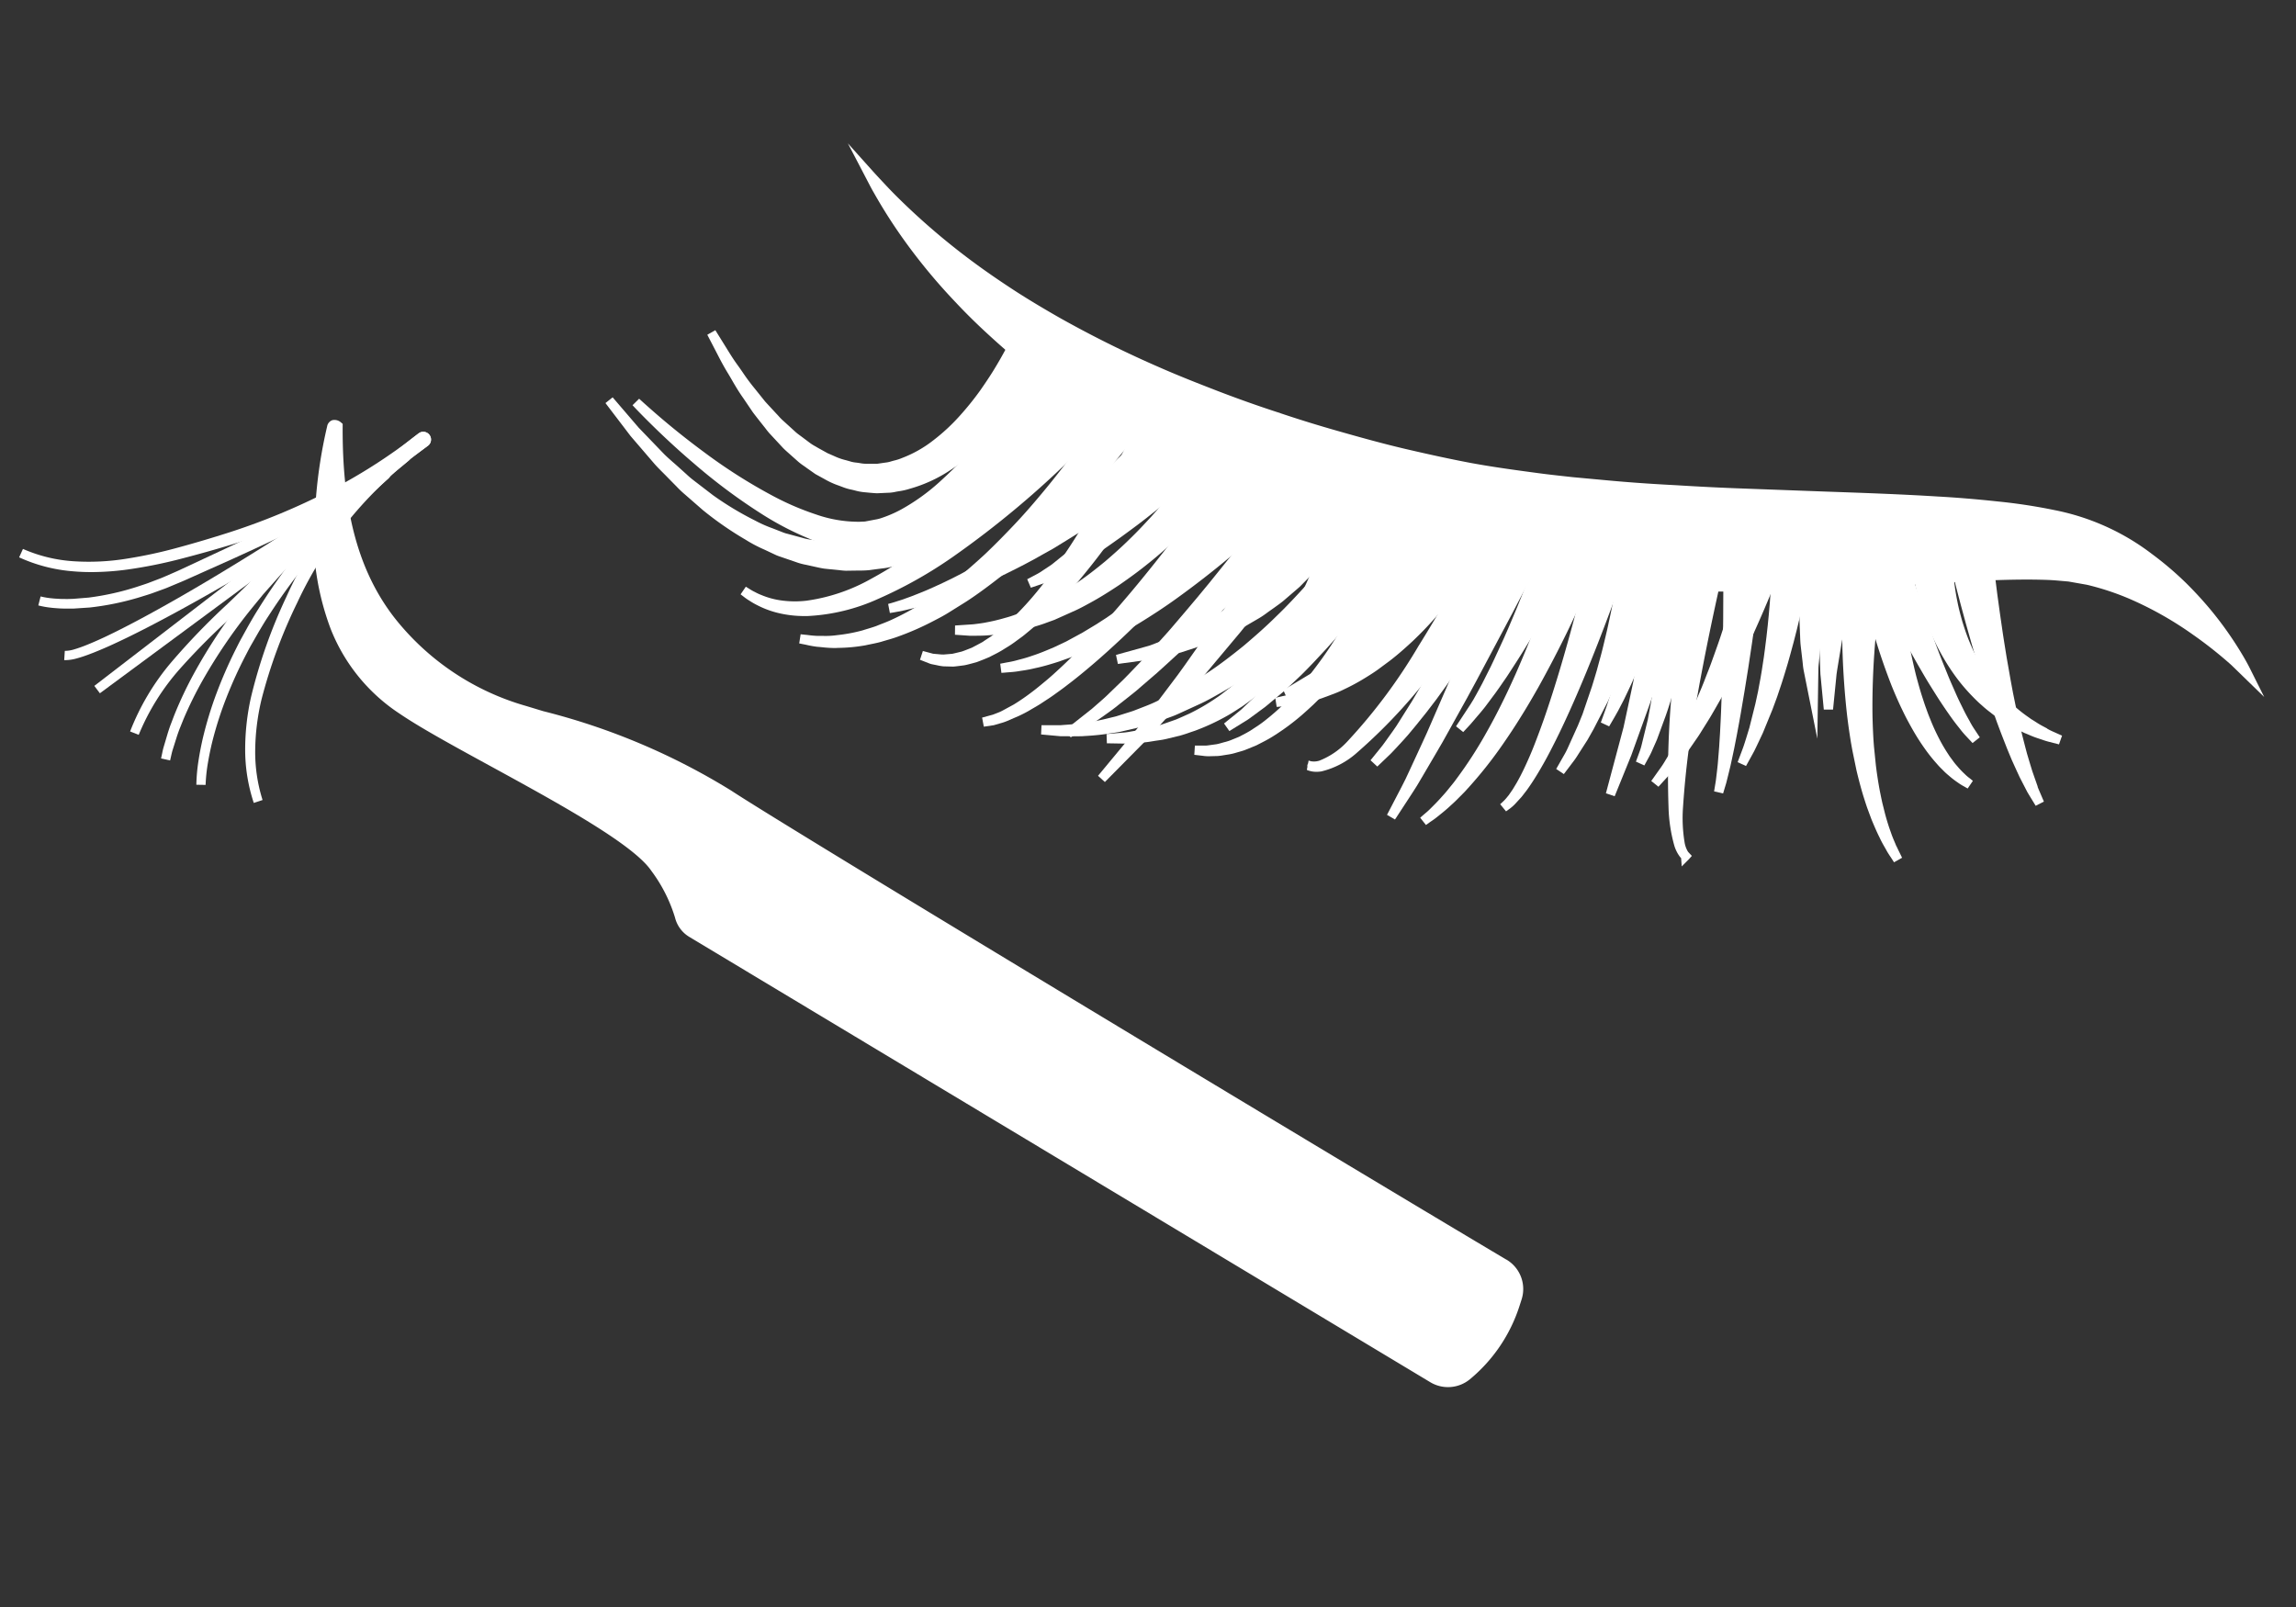 <svg xmlns="http://www.w3.org/2000/svg" xmlns:xlink="http://www.w3.org/1999/xlink" width="120" height="84" viewBox="0 0 120 84">
  <rect x="0" y="0" width="120" height="84" fill="#333333" stroke="none"/>
  <defs>
    <clipPath id="clip-path">
      <rect id="Rectangle_10" data-name="Rectangle 10" width="117.338" height="65.015" fill="#fff"/>
    </clipPath>
    <clipPath id="clip-Elevate_Your_Look_with_Our_Lash_Lift_Treatment_">
      <rect width="120" height="84"/>
    </clipPath>
  </defs>
  <g id="Elevate_Your_Look_with_Our_Lash_Lift_Treatment_" data-name="Elevate Your Look with Our Lash Lift Treatment; " clip-path="url(#clip-Elevate_Your_Look_with_Our_Lash_Lift_Treatment_)">
    <g id="Group_20" data-name="Group 20" transform="translate(1 7.493)">
      <g id="Group_19" data-name="Group 19" clip-path="url(#clip-path)">
        <path id="Path_609" data-name="Path 609" d="M108.928,25.517c-.071.155-.185.385-.336.676s-.343.64-.579,1.029-.514.817-.832,1.272a15.646,15.646,0,0,1-1.107,1.372,10.157,10.157,0,0,1-1.4,1.29,6.5,6.5,0,0,1-1.679.952,2.717,2.717,0,0,1-.457.148,2.892,2.892,0,0,1-.466.109l-.475.067-.477,0a2.23,2.23,0,0,1-.477-.04,4.461,4.461,0,0,1-.475-.077,5.623,5.623,0,0,1-.92-.306l-.447-.194-.423-.249c-.139-.086-.285-.157-.416-.255l-.392-.293c-.128-.1-.262-.188-.384-.294l-.356-.324-.35-.318c-.116-.1-.216-.227-.323-.338-.209-.227-.417-.444-.611-.663l-.534-.667c-.354-.417-.626-.853-.891-1.218s-.472-.705-.644-.984l-.544-.876.481.927c.153.3.335.658.576,1.049s.483.858.81,1.314l.493.728c.181.241.377.483.575.736.1.123.195.26.307.378l.337.363.346.372c.119.123.252.229.379.347l.391.347c.132.117.281.208.423.314l.436.31.471.258a6.356,6.356,0,0,0,1,.435,5.274,5.274,0,0,0,.53.139,2.779,2.779,0,0,0,.542.1c.184.016.368.036.552.048l.557-.026a3.464,3.464,0,0,0,.553-.077,3.364,3.364,0,0,0,.545-.125,7.352,7.352,0,0,0,2.018-.926,11.149,11.149,0,0,0,1.674-1.317,16.634,16.634,0,0,0,1.326-1.412c.382-.468.723-.908,1-1.316s.521-.77.711-1.076.333-.554.429-.729l.15-.276-1.517-.932-.105.232" transform="translate(-56.752 -15.44)" fill="#fff"/>
        <path id="Path_610" data-name="Path 610" d="M108.371,24.867c-.07.152-.182.379-.33.664-.125.237-.32.6-.574,1.019-.2.341-.453.728-.817,1.251a15.23,15.23,0,0,1-1.09,1.351,10.071,10.071,0,0,1-1.363,1.261,6.23,6.23,0,0,1-1.637.926,2.46,2.46,0,0,1-.411.133c-.053.013-.1.028-.157.043a1.383,1.383,0,0,1-.286.062l-.442.064-.492,0a1.905,1.905,0,0,1-.42-.035c-.061-.011-.122-.019-.183-.026a1.672,1.672,0,0,1-.261-.045c-.091-.028-.183-.053-.274-.079a3.193,3.193,0,0,1-.622-.218l-.342-.149-.5-.277c-.053-.032-.106-.063-.159-.093a2.345,2.345,0,0,1-.241-.15l-.388-.291-.145-.108c-.078-.057-.155-.113-.224-.174l-.708-.644a2.582,2.582,0,0,1-.193-.2c-.039-.043-.078-.086-.113-.121l-.232-.251c-.128-.138-.255-.273-.368-.4l-.538-.671a10.547,10.547,0,0,1-.633-.852c-.084-.123-.166-.241-.248-.354-.236-.322-.421-.625-.585-.89l-.593-.955-.42.239.533,1.027c.14.272.314.609.532.964.071.116.143.239.216.366.173.3.369.634.6.957l.5.738c.12.16.246.32.375.484l.206.26c.035.042.068.085.1.128.069.09.14.18.216.26l.686.739c.081.083.168.16.256.238l.528.47a3.151,3.151,0,0,0,.294.223c.048.033.1.067.15.107l.459.323.459.252a4.268,4.268,0,0,0,.771.352c.088.033.175.066.266.1a2.632,2.632,0,0,0,.378.106c.059.013.118.026.183.044a2.9,2.9,0,0,0,.575.1l.151.015c.136.012.272.025.434.033l.544-.025a1.967,1.967,0,0,0,.434-.052c.052-.01.1-.019.192-.033a3.365,3.365,0,0,0,.536-.124A7.474,7.474,0,0,0,105.044,32a11.433,11.433,0,0,0,1.71-1.344,16.78,16.78,0,0,0,1.35-1.437c.44-.54.763-.963,1.015-1.329.315-.444.561-.834.72-1.089.192-.312.337-.561.436-.741l.259-.477-1.946-1.2Zm1.52.888-.04.074c-.1.173-.237.416-.422.718-.155.249-.4.63-.706,1.066-.246.357-.561.771-.989,1.295a16.247,16.247,0,0,1-1.307,1.392,11.066,11.066,0,0,1-1.637,1.29,7.077,7.077,0,0,1-1.97.9,3.22,3.22,0,0,1-.5.114c-.058.008-.116.019-.175.03a1.466,1.466,0,0,1-.353.043l-.531.026c-.131-.009-.262-.021-.392-.033l-.165-.016a2.437,2.437,0,0,1-.489-.087c-.065-.017-.13-.032-.2-.047a2.189,2.189,0,0,1-.306-.083c-.091-.037-.182-.071-.273-.106a3.953,3.953,0,0,1-.7-.316l-.448-.244-.431-.306c-.052-.039-.1-.076-.157-.112a2.7,2.7,0,0,1-.25-.189l-.529-.471c-.078-.068-.155-.136-.224-.206l-.684-.737c-.018-.019-.035-.038-.052-.058l.019.017.709.646c.083.072.171.137.26.2l.53.4a2.827,2.827,0,0,0,.291.183c.047.028.1.055.147.087l.45.262.433.187a3.576,3.576,0,0,0,.7.247c.086.024.173.047.264.076a2.158,2.158,0,0,0,.34.061c.053.007.107.013.184.026a2.157,2.157,0,0,0,.5.04l.51,0,.458-.065a1.836,1.836,0,0,0,.369-.078c.045-.013.091-.026.18-.049a2.5,2.5,0,0,0,.436-.143,6.638,6.638,0,0,0,1.742-.985,10.5,10.5,0,0,0,1.43-1.319,15.809,15.809,0,0,0,1.128-1.4c.376-.539.636-.936.841-1.286.259-.427.459-.8.587-1.042.148-.284.26-.512.334-.67Z" transform="translate(-56.415 -14.892)" fill="#fff"/>
        <path id="Path_611" data-name="Path 611" d="M104.377,27.537c-.111.186-.278.461-.5.807-.44.691-1.091,1.668-1.937,2.771A24.282,24.282,0,0,1,98.8,34.547a11.082,11.082,0,0,1-2.023,1.445,6.539,6.539,0,0,1-1.115.478c-.1.032-.191.05-.287.076l-.144.037-.018,0h0l-.039.006-.079.012-.317.046-.281.012a7.019,7.019,0,0,1-2.36-.394,14.759,14.759,0,0,1-2.227-.95,28.755,28.755,0,0,1-3.721-2.362c-1.051-.775-1.9-1.479-2.48-1.983s-.906-.81-.906-.81.3.331.857.88,1.358,1.318,2.368,2.178A29.785,29.785,0,0,0,89.657,35.9,15.58,15.58,0,0,0,91.9,37.061a7.681,7.681,0,0,0,2.569.621l.355.007.318-.022.079-.005.04,0h.01l.032,0,.021,0,.171-.03c.114-.021.229-.037.341-.065a7.268,7.268,0,0,0,1.308-.453,11.855,11.855,0,0,0,2.314-1.428,25.029,25.029,0,0,0,3.525-3.4c.95-1.094,1.683-2.065,2.185-2.76.251-.348.444-.627.575-.82l.2-.3-1.409-1.131-.165.281" transform="translate(-50.568 -16.644)" fill="#fff"/>
        <path id="Path_612" data-name="Path 612" d="M103.89,26.842c-.11.185-.276.458-.494.8-.61.958-1.258,1.884-1.925,2.753a24.181,24.181,0,0,1-3.105,3.4,10.721,10.721,0,0,1-1.981,1.416,6.358,6.358,0,0,1-1.075.461c-.054.018-.109.031-.164.044l-.653.124-.281.012a6.737,6.737,0,0,1-2.275-.382,14.35,14.35,0,0,1-2.19-.935,27.994,27.994,0,0,1-3.689-2.342c-.833-.614-1.663-1.277-2.466-1.972-.576-.5-.9-.8-.9-.8l-.345.339s.306.334.866.888c.79.783,1.569,1.5,2.382,2.191a30.026,30.026,0,0,0,3.652,2.7,15.721,15.721,0,0,0,2.284,1.178,7.927,7.927,0,0,0,2.653.639l.377.007.317-.022.5-.07c.081-.014.162-.028.24-.048a7.517,7.517,0,0,0,1.349-.468,11.985,11.985,0,0,0,2.363-1.457,25.565,25.565,0,0,0,3.559-3.435c.77-.886,1.489-1.795,2.2-2.778.253-.35.447-.63.581-.827l.325-.489-1.8-1.446Zm.44.206,1.018.818-.079.118c-.131.192-.323.469-.572.814-.7.971-1.412,1.869-2.172,2.743a25.109,25.109,0,0,1-3.489,3.369,11.54,11.54,0,0,1-2.269,1.4,7.054,7.054,0,0,1-1.266.438c-.067.017-.136.028-.205.04l-.3.053,0,.244-.066-.238-.377.027-.351-.007a7.486,7.486,0,0,1-2.486-.6,15.274,15.274,0,0,1-2.21-1.142c-.613-.378-1.185-.772-1.7-1.152.586.368,1.154.695,1.723.991a14.929,14.929,0,0,0,2.265.966,7.213,7.213,0,0,0,2.444.405l.3-.014.22-.032v0l.471-.074,0-.024.034-.009c.067-.016.135-.033.2-.055a6.823,6.823,0,0,0,1.153-.494,11.176,11.176,0,0,0,2.069-1.477,24.68,24.68,0,0,0,3.17-3.467c.676-.88,1.332-1.818,1.949-2.788.221-.348.39-.625.5-.814Z" transform="translate(-50.288 -16.072)" fill="#fff"/>
        <path id="Path_613" data-name="Path 613" d="M103.518,29.128l-.118.235c-.107.214-.279.529-.5.925s-.514.872-.869,1.4-.766,1.107-1.247,1.708a21.3,21.3,0,0,1-1.643,1.831,16.985,16.985,0,0,1-2.053,1.707c-.186.132-.383.244-.577.369l-.293.185-.3.159c-.205.1-.407.221-.618.315l-.64.265a5.894,5.894,0,0,1-.656.218,4.828,4.828,0,0,1-.669.179l-.679.132c-.227.032-.457.04-.686.062l-.344.028c-.114.005-.229-.005-.343-.007l-.687-.023c-.228-.02-.453-.065-.679-.1a4.727,4.727,0,0,1-.672-.125l-.658-.178c-.109-.032-.22-.054-.326-.093l-.317-.124A9.679,9.679,0,0,1,86.7,37.66a16.609,16.609,0,0,1-2.218-1.338l-.969-.745a5.078,5.078,0,0,1-.448-.378l-.422-.379c-.273-.253-.549-.476-.786-.723l-.677-.7-.595-.616-.477-.557L79.2,31.168l.853,1.12.45.591.564.659.645.748c.225.266.491.509.753.783l.406.413a5.6,5.6,0,0,0,.434.414l.945.824a17.4,17.4,0,0,0,2.2,1.527,10.283,10.283,0,0,0,1.252.641l.324.152c.109.048.224.08.337.121l.683.234a5.224,5.224,0,0,0,.7.181c.239.049.476.112.718.15l.735.075c.123.01.246.03.369.032l.372,0c.248-.007.5,0,.746-.018l.745-.094a5.483,5.483,0,0,0,.737-.146,6.548,6.548,0,0,0,.728-.192l.713-.245c.234-.088.461-.2.69-.3l.342-.153.329-.179c.218-.122.439-.233.649-.363a17.853,17.853,0,0,0,2.316-1.71,22.347,22.347,0,0,0,1.864-1.86c.548-.614,1.024-1.206,1.427-1.751s.737-1.036,1.009-1.447.469-.749.6-.986l.158-.281.05-.092-1.5-.973-.041.086" transform="translate(-48.364 -17.735)" fill="#fff"/>
        <path id="Path_614" data-name="Path 614" d="M102.882,28.7c-.106.211-.275.523-.515.944-.223.377-.5.846-.843,1.352-.374.565-.789,1.134-1.235,1.692a20.79,20.79,0,0,1-1.62,1.805,16.561,16.561,0,0,1-2.024,1.684c-.115.081-.234.155-.353.228-.072.044-.144.089-.214.135l-.276.175-.3.157q-.114.058-.228.12c-.125.066-.251.133-.374.188l-.651.27a2.572,2.572,0,0,1-.391.135c-.08.023-.16.046-.231.07l-.165.051a3.084,3.084,0,0,1-.481.123l-.666.13c-.139.019-.279.029-.419.04-.086.006-.171.012-.254.02l-.335.028c-.068,0-.132,0-.2,0l-.8-.027c-.139-.012-.277-.035-.414-.056-.084-.014-.169-.027-.244-.037s-.145-.023-.218-.033A2.452,2.452,0,0,1,89,37.8l-.777-.21a1.828,1.828,0,0,1-.183-.053l-.609-.238a6.672,6.672,0,0,1-.925-.413,16.311,16.311,0,0,1-2.175-1.311l-.976-.749a5.022,5.022,0,0,1-.428-.362l-.419-.377c-.1-.091-.2-.178-.3-.264-.169-.15-.333-.294-.482-.449L80.44,32.038l-1.357-1.582-.376.3,1.312,1.722,1.208,1.407c.15.176.317.343.489.515.091.091.183.183.277.281l.423.429a5.205,5.205,0,0,0,.431.411l.955.833a17.477,17.477,0,0,0,2.218,1.538,7.484,7.484,0,0,0,1,.527l.61.287c.077.034.158.061.238.088l.79.271a3.132,3.132,0,0,0,.526.144c.07.015.141.03.219.048l.243.054c.162.036.323.073.5.1l.86.088c.088.009.175.019.271.021l.629-.009c.168,0,.336,0,.516-.016l.734-.093a3.889,3.889,0,0,0,.6-.111l.182-.042c.079-.021.159-.039.239-.057a3.3,3.3,0,0,0,.505-.141l.72-.246c.158-.059.313-.129.467-.2.078-.035.156-.071.238-.106l.359-.162.552-.3c.148-.08.295-.16.436-.247A17.943,17.943,0,0,0,99.8,36.056a22.432,22.432,0,0,0,1.882-1.878c.517-.579,1-1.174,1.439-1.766.413-.546.749-1.052,1.02-1.463s.474-.757.611-1l.317-.572-1.915-1.246Zm.472.138,1.079.7-.1.173c-.134.234-.334.564-.6.972s-.6.9-1,1.437c-.43.582-.905,1.166-1.414,1.735a21.767,21.767,0,0,1-1.84,1.835A17.478,17.478,0,0,1,97.2,37.382c-.134.083-.273.158-.412.233l-.537.294-.338.151c-.081.035-.163.071-.243.108-.144.066-.289.131-.431.184l-.723.248a2.986,2.986,0,0,1-.444.123c-.086.019-.172.038-.248.058l-.179.042a3.49,3.49,0,0,1-.536.1l-.732.093c-.157.012-.315.013-.472.014l-.622.009c-.074,0-.148-.01-.222-.018l-.85-.086c-.153-.024-.3-.058-.456-.093l-.243-.053c-.075-.018-.15-.034-.225-.05a2.756,2.756,0,0,1-.458-.125l-.805-.277c-.066-.022-.132-.044-.191-.069l-.607-.285a7.279,7.279,0,0,1-.954-.5,15.5,15.5,0,0,1-1.891-1.289,14.751,14.751,0,0,0,1.9,1.122,7.012,7.012,0,0,0,.975.435l.611.24c.076.028.155.049.234.069l.758.2a2.767,2.767,0,0,0,.506.1c.067.009.134.018.21.032l.242.037c.149.024.3.047.461.062l.808.028c.081,0,.163.006.251,0l.347-.028c.082-.008.165-.014.247-.02.15-.011.3-.022.463-.045l.667-.13a3.5,3.5,0,0,0,.545-.139l.166-.051c.072-.025.146-.045.218-.066a2.909,2.909,0,0,0,.453-.158l.645-.267c.139-.062.274-.134.41-.206.073-.039.146-.077.222-.116l.322-.169.5-.317c.127-.079.254-.157.376-.243a17.085,17.085,0,0,0,2.086-1.736,21.207,21.207,0,0,0,1.66-1.849c.454-.568.878-1.148,1.258-1.724.35-.516.631-.992.879-1.412.228-.4.4-.72.51-.936Z" transform="translate(-48.063 -17.18)" fill="#fff"/>
        <path id="Path_615" data-name="Path 615" d="M115.866,30.322l-.485.615c-.423.528-1.039,1.276-1.8,2.146a50.424,50.424,0,0,1-5.988,5.861A22.8,22.8,0,0,1,104,41.368a9.789,9.789,0,0,1-3.433,1.157,5.522,5.522,0,0,1-1.416-.018,4.388,4.388,0,0,1-1.059-.289,3.176,3.176,0,0,1-.375-.174,2.561,2.561,0,0,1-.269-.15l-.219-.137.209.157a2.627,2.627,0,0,0,.259.176,3.371,3.371,0,0,0,.365.209,4.55,4.55,0,0,0,1.056.393,5.672,5.672,0,0,0,1.452.15,9.877,9.877,0,0,0,3.618-.88,22.654,22.654,0,0,0,3.852-2.167,49.852,49.852,0,0,0,6.506-5.464c.838-.823,1.518-1.536,1.99-2.043l.546-.6.2-.221-1.244-1.364-.164.215" transform="translate(-59.371 -18.385)" fill="#fff"/>
        <path id="Path_616" data-name="Path 616" d="M114.964,30.2c-.381.476-1,1.234-1.8,2.138a49.247,49.247,0,0,1-5.958,5.832,22.557,22.557,0,0,1-3.556,2.4,9.543,9.543,0,0,1-3.346,1.13,5.242,5.242,0,0,1-1.355-.016,4.161,4.161,0,0,1-1-.274,2.976,2.976,0,0,1-.355-.165,2.24,2.24,0,0,1-.25-.139l-.22-.137-.274.4.2.153a2.836,2.836,0,0,0,.275.187,3.681,3.681,0,0,0,.39.224,4.836,4.836,0,0,0,1.11.413,5.837,5.837,0,0,0,1.37.158l.142,0a10.1,10.1,0,0,0,3.709-.9,22.855,22.855,0,0,0,3.894-2.191,49.163,49.163,0,0,0,6.539-5.491c.873-.858,1.568-1.589,2-2.053l.888-.984-1.585-1.738Zm1.756.688-.593.651c-.426.459-1.116,1.184-1.983,2.036a48.762,48.762,0,0,1-6.473,5.437,22.423,22.423,0,0,1-3.811,2.145,12.275,12.275,0,0,1-1.579.557,12.665,12.665,0,0,0,1.6-.716,23,23,0,0,0,3.634-2.45,49.766,49.766,0,0,0,6.018-5.89c.8-.911,1.425-1.675,1.81-2.157l.475-.6Z" transform="translate(-59.143 -17.795)" fill="#fff"/>
        <path id="Path_617" data-name="Path 617" d="M121.825,32.072c-.088.148-.222.366-.4.642-.347.552-.859,1.335-1.506,2.247-.322.457-.682.943-1.068,1.451s-.805,1.032-1.25,1.561-.913,1.067-1.4,1.592-1,1.041-1.53,1.539-1.07.967-1.624,1.4l-.413.322-.419.3c-.276.2-.558.382-.836.558a14.384,14.384,0,0,1-1.651.893c-.269.125-.537.218-.795.325s-.514.162-.758.241a8.321,8.321,0,0,1-1.353.255,7.511,7.511,0,0,1-1.056.044c-.293-.007-.52-.049-.677-.06l-.24-.026.236.048c.155.026.38.09.673.125a7.5,7.5,0,0,0,1.065.056,8.354,8.354,0,0,0,1.393-.13c.253-.057.52-.1.791-.175s.553-.154.837-.257a14.274,14.274,0,0,0,1.759-.762c.3-.155.6-.312.9-.5l.452-.269.447-.293c.6-.391,1.188-.833,1.77-1.286s1.141-.944,1.681-1.442,1.062-1,1.555-1.508.959-1.007,1.394-1.492.837-.954,1.2-1.4c.731-.881,1.316-1.643,1.718-2.189.2-.273.357-.491.464-.642l.165-.237-1.392-1.158-.132.223" transform="translate(-64.026 -19.449)" fill="#fff"/>
        <path id="Path_618" data-name="Path 618" d="M121.542,31.373c-.088.147-.22.363-.392.637-.306.487-.815,1.272-1.5,2.236-.32.455-.679.938-1.062,1.443-.46.6-.855,1.091-1.244,1.553-.485.58-.941,1.1-1.4,1.583s-.939.978-1.516,1.526c-.473.434-1.033.937-1.609,1.383l-.828.618c-.252.186-.516.354-.771.515l-.051.032a14.112,14.112,0,0,1-1.624.879c-.168.078-.336.144-.5.208-.1.037-.19.074-.275.109-.161.06-.32.108-.477.155-.091.028-.182.055-.255.079a8.38,8.38,0,0,1-1.332.25,4.257,4.257,0,0,1-.746.04c-.1,0-.192,0-.267,0a4.646,4.646,0,0,1-.47-.039c-.074-.009-.138-.017-.187-.02l-.24-.026-.074.478.244.049c.049.008.105.021.169.035a5.22,5.22,0,0,0,.529.093c.082.005.17.014.262.023a5.954,5.954,0,0,0,.614.04c.066,0,.133,0,.2-.006a8.662,8.662,0,0,0,1.449-.136c.087-.02.175-.037.265-.056.175-.035.355-.072.546-.124.092-.029.187-.056.282-.084.185-.053.375-.108.564-.177a14.482,14.482,0,0,0,1.825-.794c.288-.15.586-.3.875-.483l.908-.567c.644-.419,1.265-.891,1.79-1.3.64-.517,1.194-.992,1.692-1.451s1.021-.961,1.565-1.517c.432-.44.877-.916,1.4-1.5.477-.538.872-1,1.206-1.4.781-.941,1.37-1.716,1.726-2.2.2-.275.36-.494.468-.648l.29-.419-1.778-1.481Zm1.406,1.1-.037.053c-.106.151-.261.367-.461.638-.353.48-.936,1.247-1.71,2.179-.332.4-.723.857-1.195,1.389-.519.577-.959,1.048-1.387,1.483-.537.549-1.043,1.039-1.546,1.5s-1.037.921-1.666,1.429c-.514.4-1.124.866-1.753,1.275l-.895.559c-.277.172-.567.322-.884.487a13.619,13.619,0,0,1-1.408.63,14.165,14.165,0,0,0,1.426-.789l.051-.032c.262-.166.534-.338.8-.533l.84-.627c.589-.456,1.16-.968,1.643-1.412.587-.557,1.091-1.065,1.54-1.55s.922-1.015,1.413-1.6c.392-.467.792-.966,1.257-1.57.388-.511.75-1,1.073-1.457.691-.973,1.2-1.766,1.514-2.259.166-.265.3-.477.385-.626Z" transform="translate(-63.951 -18.873)" fill="#fff"/>
        <path id="Path_619" data-name="Path 619" d="M133.217,33.9l-.254.59c-.223.508-.553,1.233-.971,2.091s-.927,1.847-1.509,2.878c-.291.516-.6,1.045-.926,1.568s-.669,1.048-1.023,1.562c-.178.255-.362.5-.544.755s-.372.489-.564.722a16.738,16.738,0,0,1-1.175,1.311c-.1.1-.2.2-.3.295l-.3.272c-.2.187-.409.334-.608.494s-.409.275-.605.409c-.2.113-.4.216-.594.313-.2.073-.385.157-.569.213s-.361.092-.528.121l-.472.039c-.146,0-.278-.019-.4-.027l-.172-.014a1.228,1.228,0,0,1-.148-.036l-.233-.062-.2-.053.189.074.228.089a1.2,1.2,0,0,0,.146.053l.172.035c.121.021.256.06.4.074l.487.015c.174-.011.359-.042.556-.065s.4-.1.61-.156c.207-.077.424-.163.646-.259.214-.115.445-.218.666-.357s.455-.274.675-.445l.34-.249c.114-.086.222-.181.335-.273a16.388,16.388,0,0,0,1.328-1.228c.219-.219.427-.454.644-.683s.419-.475.623-.719c.407-.489.806-.988,1.183-1.494s.74-1.012,1.082-1.51c.684-1,1.288-1.955,1.789-2.79s.9-1.548,1.177-2.052l.317-.591.112-.216-1.532-.9-.085.2" transform="translate(-73.965 -20.575)" fill="#fff"/>
        <path id="Path_620" data-name="Path 620" d="M132.6,33.842c-.2.463-.537,1.2-.966,2.083-.48.986-.986,1.95-1.5,2.865-.348.616-.64,1.112-.922,1.561-.294.479-.626.986-1.015,1.55-.123.177-.25.35-.376.524l-.361.48c-.119.155-.237.31-.359.457a16.764,16.764,0,0,1-1.158,1.293l-.11.11c-.06.062-.121.123-.18.177l-.311.277a4.814,4.814,0,0,1-.4.333c-.063.049-.127.1-.186.145-.121.1-.247.175-.369.254-.076.049-.151.1-.2.135-.2.111-.4.213-.561.3l-.213.083c-.116.046-.231.092-.325.122l-.2.049c-.109.026-.214.052-.291.068l-.456.038a2.113,2.113,0,0,1-.24-.014l-.134-.012-.167-.015a.337.337,0,0,1-.058-.014l-.483-.13-.151.459.463.182a.857.857,0,0,0,.141.047l.178.036c.039.007.08.016.122.025a2.572,2.572,0,0,0,.318.053l.51.014c.121-.008.247-.025.379-.042l.207-.027c.133-.025.27-.063.411-.1l.239-.066c.211-.079.431-.165.677-.272.073-.04.148-.078.224-.116.151-.076.3-.155.457-.251.065-.042.131-.083.2-.125a5.5,5.5,0,0,0,.488-.328l.343-.251c.077-.059.152-.121.228-.185l.113-.093a16.987,16.987,0,0,0,1.347-1.245c.144-.144.283-.3.423-.447l.41-.452c.15-.172.3-.343.449-.52.457-.55.847-1.042,1.189-1.5.431-.568.827-1.138,1.089-1.518.613-.893,1.217-1.836,1.8-2.8.413-.689.811-1.382,1.183-2.062l.537-1.013-1.97-1.158Zm.677-.348,1.095.643-.321.6c-.368.673-.762,1.36-1.172,2.043-.574.958-1.174,1.893-1.78,2.778-.259.376-.651.94-1.077,1.5-.339.456-.723.941-1.174,1.483-.145.172-.294.342-.442.511l-.4.443c-.135.147-.271.293-.41.433a16.442,16.442,0,0,1-1.309,1.21l-.118.1c-.07.058-.139.116-.208.167l-.346.253c-.088.07-.18.132-.272.19a4.11,4.11,0,0,0,.325-.275l.308-.274c.068-.062.134-.128.2-.2l.105-.1a17.207,17.207,0,0,0,1.192-1.33c.126-.152.248-.311.37-.471l.368-.49c.129-.176.257-.352.382-.533.394-.572.731-1.086,1.029-1.571.284-.454.58-.955.932-1.578.521-.924,1.03-1.9,1.515-2.891.434-.889.77-1.633.976-2.1Z" transform="translate(-73.825 -20.026)" fill="#fff"/>
        <path id="Path_621" data-name="Path 621" d="M143.362,38.791c-.338.5-.826,1.2-1.423,2.037-1.195,1.672-2.831,3.867-4.572,5.947-.436.519-.878,1.031-1.32,1.525s-.886.971-1.325,1.419-.869.873-1.291,1.253q-.314.292-.621.546c-.2.176-.4.334-.6.484s-.382.289-.564.414-.357.241-.525.341l-.243.148-.233.118a3.462,3.462,0,0,1-.415.194l-.343.133-.26.065-.218.053.22-.03.266-.039.354-.1a3.372,3.372,0,0,0,.433-.153l.245-.1.256-.125c.178-.084.366-.177.557-.292s.4-.226.6-.363.424-.272.64-.429.443-.315.669-.491c.456-.343.924-.729,1.4-1.138s.96-.849,1.445-1.3.968-.929,1.447-1.41c1.913-1.926,3.727-3.978,5.06-5.549.666-.786,1.213-1.452,1.594-1.922l.6-.747-1.316-1.27-.524.778" transform="translate(-79.027 -23.213)" fill="#fff"/>
        <path id="Path_622" data-name="Path 622" d="M143.072,38.068c-.337.494-.824,1.2-1.421,2.033-1.081,1.513-2.751,3.77-4.56,5.931-.434.517-.874,1.027-1.313,1.519-.513.569-.932,1.017-1.318,1.411-.5.509-.9.9-1.283,1.246-.205.191-.409.371-.615.541s-.394.328-.589.478-.372.281-.556.408-.344.232-.507.33l-.553.3a2.112,2.112,0,0,1-.3.136l-.224.087-.566.155.09.474.517-.076.342-.1a2.59,2.59,0,0,0,.373-.127l.612-.265c.184-.088.379-.184.572-.3s.408-.232.613-.369.432-.278.648-.435.451-.32.678-.5c.411-.309.86-.674,1.413-1.148.419-.359.88-.774,1.453-1.31.485-.457.972-.932,1.452-1.415,2-2.017,3.865-4.139,5.074-5.564.667-.788,1.216-1.455,1.6-1.927l.735-.92-1.683-1.623Zm1.714.649-.46.574c-.38.469-.926,1.133-1.59,1.918-1.2,1.418-3.056,3.529-5.047,5.536-.477.479-.959.95-1.44,1.4-.568.53-1.025.942-1.437,1.3-.347.3-.651.55-.931.774.279-.264.581-.563.926-.916.391-.4.813-.852,1.332-1.427.443-.5.887-1.011,1.324-1.532,1.819-2.173,3.5-4.441,4.583-5.961.6-.839,1.088-1.545,1.427-2.043l.362-.538Z" transform="translate(-78.937 -22.626)" fill="#fff"/>
        <path id="Path_623" data-name="Path 623" d="M147.2,39.54l-.4.514c-.352.441-.865,1.066-1.5,1.8a49.8,49.8,0,0,1-4.961,4.975c-.479.414-.968.809-1.457,1.185s-.981.726-1.464,1.052c-.242.161-.484.31-.72.461l-.7.412-.677.359-.643.3c-.417.178-.8.339-1.152.449-.346.128-.655.2-.908.267s-.456.091-.593.121l-.211.04.212-.017c.138-.015.343-.02.6-.058s.574-.079.931-.171c.359-.073.76-.194,1.2-.33l.675-.239.714-.292.745-.343c.25-.128.508-.255.767-.393.516-.28,1.045-.583,1.572-.915s1.057-.682,1.577-1.053a48.9,48.9,0,0,0,5.457-4.558c.709-.681,1.286-1.27,1.687-1.691l.464-.5.166-.183-1.237-1.372-.136.179" transform="translate(-80.488 -24.036)" fill="#fff"/>
        <path id="Path_624" data-name="Path 624" d="M146.535,39.31c-.315.394-.829,1.025-1.494,1.788a49.522,49.522,0,0,1-4.937,4.951c-.454.392-.939.787-1.446,1.176-.434.336-.91.677-1.45,1.042-.155.1-.31.2-.463.3l-.748.451-.855.465-.636.3c-.4.171-.786.333-1.14.445a6.979,6.979,0,0,1-.669.2l-.215.058c-.161.042-.3.067-.415.087-.064.011-.12.022-.163.031l-.21.04.063.479.22-.017c.044-.005.1-.009.154-.013.125-.009.278-.02.461-.047l.218-.035a7.125,7.125,0,0,0,.72-.137c.378-.078.793-.2,1.228-.34l.685-.244,1.478-.644.246-.125c.173-.087.35-.176.527-.271.586-.317,1.105-.62,1.585-.923.552-.346,1.087-.7,1.588-1.061a49.176,49.176,0,0,0,5.485-4.582c.754-.724,1.338-1.323,1.7-1.7l.78-.844-1.579-1.751Zm1.638.83-.48.514c-.353.371-.931.965-1.679,1.683a48.7,48.7,0,0,1-5.429,4.536c-.494.352-1.02.7-1.566,1.045-.472.3-.982.595-1.557.907-.172.092-.345.179-.515.264l-.654.314.71-.429c.157-.1.315-.2.474-.306.551-.372,1.034-.719,1.476-1.061.514-.394,1.008-.8,1.467-1.193a49.957,49.957,0,0,0,4.986-5c.67-.769,1.189-1.406,1.508-1.806l.363-.463Z" transform="translate(-80.418 -23.444)" fill="#fff"/>
        <path id="Path_625" data-name="Path 625" d="M153.359,41.489c-.318.45-.78,1.088-1.34,1.849s-1.223,1.64-1.944,2.57c-.364.462-.734.946-1.123,1.423s-.779.969-1.181,1.447-.8.957-1.205,1.419-.806.909-1.2,1.341-.783.827-1.149,1.215-.734.719-1.063,1.045-.652.588-.93.837l-.393.343-.348.265-.663.5.7-.429.37-.228.42-.3c.3-.219.647-.445,1-.739s.756-.583,1.152-.934.831-.7,1.253-1.1.874-.791,1.311-1.219.889-.853,1.327-1.3.878-.885,1.3-1.328.841-.885,1.245-1.311c.8-.859,1.539-1.673,2.166-2.379s1.144-1.3,1.5-1.723l.565-.667-1.283-1.314-.5.705" transform="translate(-85.995 -24.905)" fill="#fff"/>
        <path id="Path_626" data-name="Path 626" d="M152.931,40.757c-.318.449-.778,1.086-1.337,1.845-.633.859-1.286,1.722-1.94,2.564l-.34.435c-.254.326-.512.657-.782.987-.384.48-.776.967-1.179,1.445s-.8.953-1.2,1.416c-.3.36-.614.7-.918,1.036l-.274.3c-.254.288-.512.554-.762.812-.13.134-.258.266-.383.4-.232.248-.467.472-.691.685-.125.12-.248.236-.366.354-.216.218-.431.4-.638.581-.1.084-.193.166-.28.245l-1.391,1.1.273.4.7-.43.807-.539c.093-.069.193-.139.3-.212.219-.155.468-.33.714-.535.122-.1.251-.2.382-.3.252-.2.515-.4.775-.635.13-.114.265-.229.4-.345.282-.24.572-.488.856-.755l.293-.268c.338-.308.684-.623,1.02-.954.444-.423.893-.857,1.329-1.3s.881-.888,1.308-1.331c.3-.309.6-.622.885-.928l.364-.387c.732-.784,1.462-1.585,2.17-2.383.628-.708,1.146-1.3,1.507-1.727l.707-.835-1.64-1.681Zm1.65.76-.422.5c-.359.421-.875,1.014-1.5,1.719-.706.794-1.433,1.593-2.161,2.373l-.364.387c-.286.3-.577.614-.879.923-.426.442-.858.888-1.3,1.326s-.881.872-1.323,1.294c-.335.329-.677.64-1.01.945l-.3.271c-.269.254-.544.488-.81.715l.032-.033c.256-.264.519-.535.776-.826l.271-.3c.308-.338.622-.684.927-1.045.4-.464.812-.938,1.209-1.422s.8-.969,1.183-1.45c.27-.331.531-.665.787-.994l.34-.434c.658-.847,1.313-1.714,1.948-2.576.561-.762,1.024-1.4,1.342-1.852l.329-.468Z" transform="translate(-85.764 -24.312)" fill="#fff"/>
        <path id="Path_627" data-name="Path 627" d="M158.491,42.92c-.02.151-.057.379-.108.67-.107.582-.281,1.42-.564,2.4-.142.492-.309,1.022-.509,1.571s-.427,1.123-.694,1.7-.569,1.152-.9,1.725a16,16,0,0,1-1.11,1.636,13.724,13.724,0,0,1-1.293,1.452c-.233.214-.466.424-.7.624-.245.182-.478.384-.726.545a11.22,11.22,0,0,1-1.465.853c-.244.107-.479.221-.712.314l-.682.24c-.219.078-.435.119-.637.176a5.232,5.232,0,0,1-.581.133l-.515.088a3.476,3.476,0,0,1-.439.06l-.837.073.837.014a3.447,3.447,0,0,0,.443-.014l.523-.035a5.249,5.249,0,0,0,.595-.074c.209-.037.431-.056.659-.112l.713-.173c.245-.07.495-.163.755-.248a11.234,11.234,0,0,0,1.587-.732c.272-.143.531-.329.8-.5.264-.184.527-.382.791-.584a13.989,13.989,0,0,0,1.49-1.407,16.582,16.582,0,0,0,1.319-1.634,20.34,20.34,0,0,0,1.1-1.754c.333-.589.623-1.179.882-1.749s.481-1.121.674-1.636c.385-1.031.642-1.919.809-2.551.081-.317.142-.568.18-.746l.058-.28L158.52,42.7l-.029.224" transform="translate(-89.168 -26.072)" fill="#fff"/>
        <path id="Path_628" data-name="Path 628" d="M158.219,42.451c-.02.148-.056.374-.106.658-.151.822-.334,1.6-.559,2.381-.165.568-.33,1.077-.5,1.556-.225.619-.45,1.168-.688,1.682-.268.6-.6,1.2-.881,1.7a15.793,15.793,0,0,1-1.1,1.618,13.561,13.561,0,0,1-1.263,1.419c-.23.211-.461.42-.683.608-.09.067-.179.137-.267.206-.148.116-.294.231-.451.333a10.956,10.956,0,0,1-1.425.832l-.261.117c-.15.068-.3.135-.434.19l-.683.24c-.134.048-.266.08-.394.112-.077.019-.154.038-.223.058l-.121.032a3.653,3.653,0,0,1-.44.1l-.518.09a3.289,3.289,0,0,1-.416.056l-.837.073.017.483.83.014c.038,0,.078,0,.118,0,.111,0,.229-.007.352-.017l.514-.035a4.121,4.121,0,0,0,.5-.057l.13-.021c.072-.012.144-.023.219-.033.148-.021.3-.043.456-.081l.723-.176c.165-.047.332-.1.5-.162l.269-.091a11.41,11.41,0,0,0,1.616-.745c.183-.1.361-.211.54-.327.092-.059.183-.119.288-.184.267-.186.534-.386.809-.6a13.936,13.936,0,0,0,1.511-1.427,17.046,17.046,0,0,0,1.343-1.663c.33-.483.755-1.121,1.109-1.773.305-.541.6-1.119.891-1.767.233-.512.456-1.052.681-1.652.31-.829.585-1.694.818-2.575.082-.321.144-.575.182-.757l.11-.528-2.216-.357Zm.476.086,1.223.2-.007.031c-.038.176-.1.424-.177.735-.228.864-.5,1.714-.8,2.527-.221.589-.44,1.119-.668,1.622-.288.635-.574,1.2-.874,1.733-.345.635-.761,1.261-1.081,1.728a16.576,16.576,0,0,1-1.3,1.615,13.491,13.491,0,0,1-1.457,1.376c-.261.2-.521.4-.77.57-.1.059-.193.121-.287.182-.167.109-.333.216-.508.308a10.96,10.96,0,0,1-1.249.6,11.382,11.382,0,0,0,1.254-.75c.164-.107.322-.23.48-.355.085-.067.171-.134.269-.208.239-.2.475-.414.718-.637a14.106,14.106,0,0,0,1.311-1.473,16.6,16.6,0,0,0,1.131-1.668c.293-.514.629-1.122.9-1.743.243-.523.472-1.084.7-1.717.178-.489.346-1.008.514-1.587.229-.8.416-1.59.57-2.43.049-.28.085-.5.106-.658" transform="translate(-89.135 -25.635)" fill="#fff"/>
        <path id="Path_629" data-name="Path 629" d="M157.046,41.076c-.3.5-.74,1.217-1.278,2.071-.269.426-.553.895-.868,1.377l-.983,1.526c-.681,1.061-1.439,2.161-2.182,3.28l-1.146,1.632c-.381.536-.747,1.073-1.118,1.576l-2.055,2.723L145.3,57.81l2.3-2.328,2.264-2.516c.41-.466.817-.966,1.24-1.464l1.274-1.521c.829-1.045,1.676-2.074,2.44-3.069l1.1-1.433c.354-.453.675-.895.978-1.3.605-.8,1.1-1.483,1.451-1.962l.541-.749-1.372-1.189-.478.794" transform="translate(-88.73 -24.598)" fill="#fff"/>
        <path id="Path_630" data-name="Path 630" d="M156.547,40.369c-.3.5-.738,1.215-1.276,2.067l-.272.434c-.187.3-.383.618-.6.941l-.983,1.526c-.438.683-.91,1.383-1.388,2.094-.263.392-.528.786-.789,1.178L150.1,50.241c-.14.2-.277.392-.414.588-.235.336-.468.667-.7.982l-2.048,2.715-2.113,2.549.358.325,2.31-2.337,2.266-2.518c.267-.3.532-.621.8-.943l1.72-2.052c.3-.371.592-.741.887-1.107.535-.666,1.063-1.323,1.555-1.964l1.1-1.432c.241-.309.467-.612.682-.9l.3-.4c.606-.8,1.1-1.486,1.453-1.966l.671-.928-1.756-1.522Zm1.731.558-.411.569c-.347.478-.844,1.158-1.449,1.959l-.3.4c-.214.286-.437.587-.677.893l-1.1,1.433c-.491.64-1.017,1.294-1.55,1.957-.3.368-.593.737-.884,1.1l-1.716,2.048c-.267.319-.53.633-.792.932l-.711.791.689-.913c.236-.32.47-.655.709-.994q.2-.291.413-.586l1.149-1.638c.263-.4.528-.79.791-1.181.48-.714.953-1.416,1.393-2.1l.982-1.524c.213-.325.411-.644.6-.949l.27-.432c.539-.855.976-1.573,1.281-2.075l.33-.548Z" transform="translate(-88.437 -24.016)" fill="#fff"/>
        <path id="Path_631" data-name="Path 631" d="M155.772,43.549c-.091.158-.231.391-.412.685-.367.588-.91,1.421-1.608,2.381-.352.477-.736.993-1.162,1.518s-.883,1.069-1.37,1.617-1.007,1.093-1.556,1.619-1.119,1.042-1.7,1.537-1.194.947-1.809,1.358c-.308.206-.612.413-.924.591l-.461.277-.464.247c-.154.08-.305.167-.458.24l-.458.211c-.3.148-.6.262-.9.375-.147.055-.291.118-.435.165l-.428.135-.414.13c-.137.037-.272.066-.4.1a13.749,13.749,0,0,1-1.451.279c-.435.051-.816.073-1.131.1l-.987,0,.983.09c.315,0,.7.015,1.139,0a13.5,13.5,0,0,0,1.481-.153c.135-.021.275-.039.416-.065l.428-.1.444-.1c.15-.036.3-.086.454-.13.307-.089.623-.18.939-.3l.482-.176c.162-.062.321-.136.484-.2l.493-.213.491-.243c.333-.157.659-.342.989-.527.66-.37,1.311-.8,1.953-1.241s1.263-.932,1.858-1.438,1.169-1.022,1.715-1.538,1.053-1.043,1.524-1.555.908-1.008,1.305-1.474c.789-.937,1.412-1.76,1.84-2.351.213-.3.378-.533.49-.7l.174-.261-1.416-1.12-.135.237" transform="translate(-83.807 -26.449)" fill="#fff"/>
        <path id="Path_632" data-name="Path 632" d="M155.529,42.856c-.09.156-.229.387-.408.677-.5.794-1.034,1.59-1.6,2.366-.372.5-.741,1-1.156,1.51-.385.484-.83,1.01-1.359,1.6-.451.494-.98,1.066-1.548,1.61-.463.458-.984.928-1.685,1.521-.7.567-1.267.994-1.791,1.345l-.044.029c-.3.2-.577.387-.871.556l-.45.271-.631.336c-.093.051-.187.1-.278.144l-.464.213c-.281.139-.57.25-.874.366l-.158.062c-.09.035-.178.071-.266.1l-.831.263c-.085.023-.169.042-.252.062l-.151.037a11.5,11.5,0,0,1-1.232.242l-.185.03c-.338.04-.644.062-.91.081l-.191.015-.987,0-.022.483,1,.091.2,0c.156,0,.325.006.509.006q.21,0,.446-.006l.19-.013a11.8,11.8,0,0,0,1.312-.142l.143-.021c.092-.014.184-.027.288-.046l.875-.2c.1-.024.2-.055.308-.086l.16-.047c.31-.09.632-.183.952-.308l.484-.177c.108-.04.215-.087.323-.135l1.162-.533c.331-.156.659-.341,1-.535.582-.326,1.209-.724,1.977-1.256.775-.561,1.353-1.008,1.87-1.448.608-.5,1.189-1.041,1.729-1.552.593-.576,1.095-1.088,1.532-1.564.478-.509.91-1.012,1.314-1.483.654-.778,1.276-1.573,1.851-2.366.215-.3.381-.538.494-.707l.3-.447L155.8,42.376Zm1.435,1.055-.049.075c-.111.165-.275.4-.486.693-.567.782-1.182,1.569-1.827,2.336-.4.466-.827.964-1.3,1.467-.433.471-.928.976-1.513,1.544-.531.5-1.105,1.035-1.705,1.53-.509.433-1.078.873-1.838,1.423-.751.519-1.366.91-1.963,1.244-.324.183-.63.355-.95.506l-1.145.525c-.1.044-.2.088-.3.124l-.487.178c-.208.082-.419.149-.628.212.225-.088.458-.183.7-.3l.436-.2c.1-.048.2-.1.3-.157l1.1-.616c.3-.174.605-.376.9-.572l.043-.029c.537-.359,1.117-.795,1.831-1.374.715-.605,1.244-1.083,1.714-1.547.576-.552,1.111-1.131,1.57-1.633.537-.6.988-1.136,1.377-1.625.421-.518.793-1.017,1.17-1.528.572-.786,1.116-1.592,1.619-2.4.18-.292.32-.525.413-.685Z" transform="translate(-83.773 -25.877)" fill="#fff"/>
        <path id="Path_633" data-name="Path 633" d="M169.553,44.71c-.053.138-.13.341-.228.6-.2.517-.5,1.256-.886,2.129a41.882,41.882,0,0,1-3.282,6.108c-.343.523-.708,1.021-1.079,1.5-.185.242-.381.464-.568.695s-.389.435-.585.641a11.968,11.968,0,0,1-1.195,1.087,6.429,6.429,0,0,1-.6.431l-.292.191c-.1.058-.2.106-.291.158l-.281.15c-.093.044-.186.077-.276.115a3.405,3.405,0,0,1-.519.186c-.166.042-.321.1-.466.12l-.4.055a1.5,1.5,0,0,1-.326.02h-.444l.2.023.241.028a1.526,1.526,0,0,0,.329.017l.411-.01c.15-.009.31-.045.484-.069a3.422,3.422,0,0,0,.546-.131c.1-.029.2-.053.295-.087l.3-.122c.1-.042.209-.081.315-.13l.317-.164a6.454,6.454,0,0,0,.654-.379,11.992,11.992,0,0,0,1.332-.995c.22-.191.438-.394.66-.6s.436-.427.647-.656c.424-.455.845-.932,1.242-1.432a41.937,41.937,0,0,0,3.9-5.941c.473-.859.843-1.592,1.1-2.111l.293-.609.1-.224-1.575-.8-.074.207" transform="translate(-96.384 -27.176)" fill="#fff"/>
        <path id="Path_634" data-name="Path 634" d="M169.054,44.688c-.277.711-.574,1.423-.882,2.118a40.855,40.855,0,0,1-3.263,6.074c-.3.46-.651.946-1.07,1.487-.116.153-.238.3-.359.443l-.272.321c-.168.188-.335.374-.5.549a11.668,11.668,0,0,1-1.184,1.076,6.008,6.008,0,0,1-.567.41l-.283.185c-.058.035-.116.065-.173.1l-.379.2c-.056.026-.112.048-.166.07l-.19.077a2.524,2.524,0,0,1-.4.137c-.062.016-.121.032-.181.049a2.585,2.585,0,0,1-.259.066l-.414.057a1.336,1.336,0,0,1-.28.016l-.443,0-.031.482.436.051a1.99,1.99,0,0,0,.274.023c.03,0,.062,0,.093,0l.419-.011a2.941,2.941,0,0,0,.33-.044l.165-.026a2.915,2.915,0,0,0,.5-.113l.192-.055c.068-.019.137-.039.216-.067l.415-.168c.07-.028.142-.056.222-.093l.31-.16a6.481,6.481,0,0,0,.679-.392,12.151,12.151,0,0,0,1.363-1.018c.2-.173.4-.357.6-.542l.3-.295c.144-.143.289-.286.426-.436.481-.515.891-.988,1.253-1.445a41.467,41.467,0,0,0,3.921-5.976c.38-.688.751-1.4,1.106-2.123l.495-1.049-2.027-1.029Zm.661-.379,1.124.571-.3.616c-.35.713-.718,1.42-1.093,2.1a41.115,41.115,0,0,1-3.875,5.908c-.356.449-.758.912-1.231,1.419-.134.146-.273.284-.411.421l-.288.283c-.2.182-.391.362-.584.53-.337.282-.631.513-.9.705.269-.23.561-.506.9-.847.172-.181.342-.371.514-.563l.282-.333c.126-.15.253-.3.373-.459.425-.55.782-1.046,1.089-1.515a41.4,41.4,0,0,0,3.3-6.144c.311-.7.611-1.422.891-2.141Z" transform="translate(-96.338 -26.643)" fill="#fff"/>
        <path id="Path_635" data-name="Path 635" d="M179.129,46.483c-.04.109-.1.272-.185.479-.169.415-.422,1.009-.764,1.7a26.339,26.339,0,0,1-1.277,2.3c-.255.405-.526.82-.82,1.224s-.6.8-.924,1.191-.661.754-1.011,1.094l-.26.256-.267.24c-.175.163-.356.31-.535.454a11,11,0,0,1-1.068.765c-.173.118-.35.211-.519.307l-.251.14-.247.118c-.321.165-.627.273-.9.381-.273.091-.513.164-.712.222l-.631.144.64-.058c.2-.031.45-.072.734-.127a9.652,9.652,0,0,0,.944-.263l.264-.086.269-.108c.183-.075.374-.147.563-.244a10.845,10.845,0,0,0,1.181-.644c.2-.125.4-.253.6-.4l.3-.214.3-.231c.4-.307.788-.652,1.171-1.007s.746-.736,1.093-1.125.678-.784.99-1.177a26.988,26.988,0,0,0,1.591-2.263c.436-.692.771-1.294,1-1.724.114-.216.2-.389.261-.511l.093-.194-1.572-.808-.057.161" transform="translate(-103.054 -28.287)" fill="#fff"/>
        <path id="Path_636" data-name="Path 636" d="M178.819,45.864c-.039.106-.1.268-.182.471-.23.567-.485,1.135-.757,1.687-.407.823-.832,1.591-1.265,2.282-.213.339-.5.783-.812,1.213-.258.362-.557.747-.911,1.174-.269.313-.625.719-1,1.079l-.523.492c-.171.159-.347.3-.522.442a10.735,10.735,0,0,1-1.052.753c-.133.091-.268.165-.4.239l-.591.31a6.918,6.918,0,0,1-.681.295l-.181.072c-.27.09-.507.162-.689.216l-.631.144.075.477.656-.059c.205-.032.456-.073.758-.131l.194-.048a7.406,7.406,0,0,0,.765-.22l.653-.243c.157-.063.318-.128.469-.206a11.081,11.081,0,0,0,1.207-.658c.205-.128.414-.259.614-.406l.608-.451c.444-.341.867-.725,1.191-1.025.426-.408.787-.781,1.1-1.136.386-.423.738-.858,1-1.191a27.258,27.258,0,0,0,1.605-2.284c.358-.567.7-1.153,1.01-1.741.115-.22.2-.394.266-.519l.193-.406-2.027-1.042Zm.419.263,1.118.575c-.059.12-.142.282-.248.484-.307.577-.64,1.152-.992,1.708a26.941,26.941,0,0,1-1.575,2.243c-.259.325-.6.753-.982,1.166-.31.348-.663.711-1.077,1.109-.312.289-.725.664-1.154.993l-.595.441c-.194.141-.392.266-.588.388q-.428.268-.875.494c.3-.2.6-.417.883-.648.184-.147.369-.3.545-.462l.534-.5c.384-.373.75-.789,1.028-1.113.365-.439.67-.833.934-1.2.32-.439.611-.892.829-1.238.441-.706.875-1.488,1.289-2.325.278-.563.537-1.142.772-1.72.062-.155.113-.287.153-.39" transform="translate(-102.971 -27.751)" fill="#fff"/>
        <path id="Path_637" data-name="Path 637" d="M190.319,50.173c-.317.795-.684,1.723-1.089,2.711l-.621,1.527-.654,1.568c-.221.524-.435,1.054-.659,1.567l-.654,1.508c-.213.489-.414.965-.623,1.4l-.576,1.247c-.179.386-.338.744-.5,1.044l-.411.79-.359.691.42-.642.484-.741c.193-.283.385-.619.6-.983l.692-1.177c.25-.416.494-.866.752-1.329l.794-1.429c.272-.487.533-.988.8-1.486l.8-1.49.761-1.451c.5-.94.95-1.823,1.34-2.58l1.29-2.53-1.544-.873-1.043,2.653" transform="translate(-112.464 -29.018)" fill="#fff"/>
        <path id="Path_638" data-name="Path 638" d="M189.645,49.823c-.29.728-.618,1.552-.976,2.424l-1.511,3.662c-.138.334-.276.668-.419.994l-.795,1.832c-.161.372-.317.734-.48,1.075l-.66,1.429c-.143.31-.277.6-.413.852l-.771,1.481.417.244.9-1.378c.167-.244.331-.525.505-.823l.793-1.351c.193-.321.383-.663.578-1.015l.972-1.75c.176-.316.349-.638.522-.962l1.845-3.47c.442-.836.849-1.627,1.209-2.324l1.529-3L190.9,46.626Zm2.6-1.88-1.318,2.581c-.359.7-.765,1.485-1.206,2.32l-1.844,3.467c-.172.321-.343.64-.518.954l-.972,1.751-.192.345q.094-.214.188-.434l.795-1.831c.144-.329.283-.665.423-1l1.513-3.666c.357-.873.686-1.7.976-2.428l1.055-2.681Z" transform="translate(-112.128 -28.472)" fill="#fff"/>
        <path id="Path_639" data-name="Path 639" d="M183.094,47.636c-.231.454-.566,1.1-.977,1.874-.823,1.544-1.955,3.583-3.181,5.544a29.381,29.381,0,0,1-3.739,5.015,4.136,4.136,0,0,1-1.592,1.088,1.162,1.162,0,0,1-.51.04.869.869,0,0,1-.132-.033l-.046-.013.044.019a.862.862,0,0,0,.13.049,1.178,1.178,0,0,0,.525.024,4.092,4.092,0,0,0,1.74-.923,28.654,28.654,0,0,0,4.25-4.646c1.416-1.837,2.74-3.762,3.71-5.225.485-.732.882-1.349,1.159-1.784l.434-.691-1.456-1.049-.357.711" transform="translate(-105.592 -28.655)" fill="#fff"/>
        <path id="Path_640" data-name="Path 640" d="M182.838,46.96c-.23.453-.565,1.1-.975,1.87-1.1,2.057-2.164,3.916-3.172,5.529a28.555,28.555,0,0,1-3.7,4.971,3.961,3.961,0,0,1-1.488,1.027.932.932,0,0,1-.419.032.239.239,0,0,1-.048-.012l-.04-.012h0l-.051-.015-.026.14-.038.094,0,.1-.028.154a.644.644,0,0,0,.124.046,1.239,1.239,0,0,0,.376.054,1.728,1.728,0,0,0,.258-.02,4.3,4.3,0,0,0,1.856-.974,28.3,28.3,0,0,0,4.291-4.687c1.169-1.517,2.421-3.28,3.721-5.239.486-.733.884-1.351,1.162-1.789l.554-.883L183.322,46Zm1.7.511-.312.5c-.276.434-.672,1.049-1.157,1.779-1.293,1.95-2.538,3.7-3.7,5.211a39.282,39.282,0,0,1-2.78,3.281,40.378,40.378,0,0,0,2.508-3.624c1.015-1.622,2.088-3.492,3.19-5.558.412-.774.748-1.424.98-1.88l.23-.458Z" transform="translate(-105.551 -28.088)" fill="#fff"/>
        <path id="Path_641" data-name="Path 641" d="M198.5,48.768c-.114.337-.283.819-.491,1.4s-.456,1.247-.732,1.962c-.14.355-.28.727-.433,1.1s-.3.751-.463,1.125c-.314.753-.646,1.495-.972,2.182-.158.348-.328.67-.483.983s-.317.594-.46.863-.29.5-.416.71l-.178.294-.164.237-.315.452.369-.394.195-.21.215-.262c.152-.189.334-.4.509-.641s.382-.5.574-.789.41-.585.613-.906c.417-.636.848-1.328,1.261-2.032.21-.35.413-.7.613-1.055s.391-.7.579-1.033c.37-.673.709-1.307.994-1.855s.519-1.007.681-1.332l.254-.513-1.572-.806-.178.528" transform="translate(-118.099 -29.458)" fill="#fff"/>
        <path id="Path_642" data-name="Path 642" d="M197.963,48.151c-.114.336-.283.816-.489,1.391s-.455,1.244-.729,1.955l-.144.369c-.093.239-.187.482-.288.727-.15.371-.3.748-.462,1.122-.3.725-.628,1.456-.969,2.175-.108.238-.222.464-.333.683l-.148.294c-.1.206-.2.395-.3.576-.053.095-.1.187-.153.28-.1.188-.2.356-.3.511l-.761,1.158.375.3.369-.395.559-.654c.121-.146.252-.306.378-.483.058-.08.119-.161.182-.245.13-.173.267-.355.4-.55l.178-.258c.145-.209.3-.427.437-.652.438-.668.865-1.355,1.267-2.039.211-.352.415-.708.614-1.058.14-.242.275-.484.406-.721l.176-.316c.371-.675.71-1.311,1-1.861s.521-1.009.683-1.335l.36-.727-2.035-1.043Zm.547-.106,1.11.569-.148.3c-.161.324-.4.781-.679,1.327s-.622,1.179-.991,1.849l-.176.317c-.13.235-.262.474-.4.714-.2.348-.4.7-.61,1.052-.4.68-.822,1.36-1.258,2.025-.1.162-.209.319-.314.472.094-.186.188-.377.278-.575.342-.722.671-1.46.976-2.19.161-.376.314-.755.464-1.128.1-.246.2-.493.29-.734l.144-.368c.276-.716.526-1.388.734-1.967s.377-1.061.492-1.4Z" transform="translate(-117.788 -28.919)" fill="#fff"/>
        <path id="Path_643" data-name="Path 643" d="M196.565,49.023l-.156.57c-.138.493-.345,1.2-.613,2.04a59.349,59.349,0,0,1-2.273,6.04c-.239.533-.484,1.063-.742,1.574s-.518,1.01-.784,1.483a22.04,22.04,0,0,1-1.6,2.47c-.125.175-.257.328-.378.48s-.24.292-.356.417c-.225.262-.438.468-.612.641s-.323.29-.419.38l-.15.132.161-.113c.1-.077.264-.175.452-.329s.422-.335.672-.572c.128-.113.262-.239.4-.379s.284-.279.426-.441a21.582,21.582,0,0,0,1.847-2.322c.314-.45.63-.924.934-1.418s.607-1,.9-1.518a59.481,59.481,0,0,0,2.875-5.9c.352-.831.63-1.532.819-2.029l.218-.581.076-.212-1.643-.607-.051.2" transform="translate(-115.097 -29.816)" fill="#fff"/>
        <path id="Path_644" data-name="Path 644" d="M195.926,49.028c-.122.435-.327,1.141-.61,2.032a59.013,59.013,0,0,1-2.264,6.013c-.287.639-.514,1.121-.737,1.566-.236.478-.49.959-.779,1.471a21.827,21.827,0,0,1-1.585,2.448c-.085.12-.174.229-.26.334l-.111.137c-.116.148-.232.281-.349.409-.2.229-.385.415-.544.573l-.057.057c-.108.11-.208.2-.289.265-.046.04-.088.075-.117.1l-.151.132.3.38.167-.118c.033-.025.071-.051.115-.081.1-.066.215-.148.343-.253l.064-.051c.175-.14.394-.315.617-.527.134-.118.271-.248.409-.391l.114-.114c.106-.106.216-.215.317-.331a21.921,21.921,0,0,0,1.869-2.348c.347-.5.655-.967.939-1.428.339-.537.662-1.1.906-1.528a59.613,59.613,0,0,0,2.887-5.93c.38-.9.656-1.6.822-2.038l.377-1.021-2.118-.783Zm.607-.383,1.167.431-.211.563c-.164.43-.438,1.129-.816,2.021a59.272,59.272,0,0,1-2.862,5.879c-.241.424-.561.98-.9,1.51-.281.456-.584.916-.927,1.407-.167.239-.336.474-.506.7.16-.262.319-.532.474-.809.293-.52.552-1.009.79-1.493.227-.45.457-.938.746-1.584a59.459,59.459,0,0,0,2.284-6.065c.285-.9.492-1.608.615-2.049Z" transform="translate(-114.847 -29.315)" fill="#fff"/>
        <path id="Path_645" data-name="Path 645" d="M210.536,50.224c-.011.1-.027.244-.048.429-.043.375-.116.914-.21,1.561s-.221,1.4-.378,2.2c-.075.4-.16.817-.253,1.237s-.194.844-.295,1.27-.224.843-.333,1.26-.247.814-.366,1.206l-.391,1.11-.395.975-.379.8c-.107.245-.231.434-.321.6l-.295.517.354-.466a6.7,6.7,0,0,0,.395-.55l.479-.748.519-.924.533-1.066c.169-.378.349-.768.522-1.17s.341-.814.5-1.232.319-.834.459-1.251.287-.825.413-1.226c.262-.8.48-1.553.665-2.2s.322-1.2.416-1.584l.109-.456.036-.158-1.716-.293s-.005.054-.016.155" transform="translate(-126.327 -30.575)" fill="#fff"/>
        <path id="Path_646" data-name="Path 646" d="M209.918,50.183c-.042.373-.115.909-.209,1.551s-.22,1.395-.377,2.2q-.112.6-.253,1.233c-.063.311-.138.622-.214.934l-.079.328c-.065.275-.139.546-.214.816l-.117.432c-.083.284-.169.564-.253.838l-.495,1.455-.239.588-.533,1.182a4.1,4.1,0,0,1-.223.425l-.381.67.4.266.454-.6a4.463,4.463,0,0,0,.3-.433l.486-.759.315-.559.748-1.45.155-.344c.122-.27.247-.547.371-.834.057-.143.116-.287.176-.431.11-.266.221-.535.323-.807l.121-.322c.118-.312.236-.625.339-.933.148-.417.289-.83.416-1.231.264-.807.483-1.564.668-2.214s.324-1.2.418-1.592l.2-.866-2.226-.38Zm.481.054.036-.33,1.21.206-.087.363c-.093.385-.236.929-.413,1.575s-.4,1.394-.663,2.2c-.126.4-.265.806-.412,1.222-.1.307-.219.613-.335.919l-.122.324c-.1.267-.208.53-.316.791-.06.146-.12.29-.175.429-.12.28-.244.553-.365.822l-.41.852.318-.951c.086-.277.172-.559.257-.852l.117-.433c.076-.275.151-.552.217-.832l.079-.325c.077-.318.153-.635.217-.948.093-.422.18-.839.254-1.243.158-.809.28-1.567.381-2.216s.167-1.192.211-1.569" transform="translate(-125.997 -30.132)" fill="#fff"/>
        <path id="Path_647" data-name="Path 647" d="M223,51.963l-.25,1.976c-.2,1.635-.436,3.817-.605,6.005a48.921,48.921,0,0,0-.172,6.027,8.053,8.053,0,0,0,.294,1.945,1.6,1.6,0,0,0,.233.475.855.855,0,0,0,.122.129.87.87,0,0,1-.107-.143,1.634,1.634,0,0,1-.177-.491,8.064,8.064,0,0,1-.092-1.932,48.569,48.569,0,0,1,.763-5.9c.381-2.136.832-4.26,1.187-5.846l.439-1.913c.11-.457.173-.719.173-.719l-1.7-.362-.1.754" transform="translate(-135.525 -31.271)" fill="#fff"/>
        <path id="Path_648" data-name="Path 648" d="M222.13,53.455c-.263,2.177-.467,4.2-.606,6.015a48.3,48.3,0,0,0-.172,6.059,8.156,8.156,0,0,0,.305,2.007,1.853,1.853,0,0,0,.269.544.87.87,0,0,0,.083.1l.032.432.373-.373.156-.178-.161-.171a.465.465,0,0,1-.067-.091,1.372,1.372,0,0,1-.147-.417,7.846,7.846,0,0,1-.086-1.869,47.287,47.287,0,0,1,.76-5.872c.392-2.2.86-4.388,1.184-5.835l.669-2.871-2.2-.467Zm.8-2.41,1.206.257-.555,2.393c-.324,1.453-.795,3.648-1.188,5.857-.26,1.454-.456,2.737-.586,3.839.02-1.109.087-2.407.2-3.884.139-1.807.343-3.824.6-5.992Z" transform="translate(-135.146 -30.816)" fill="#fff"/>
        <path id="Path_649" data-name="Path 649" d="M261.049,63.785c-.2-.1-.419-.253-.66-.4-.231-.168-.484-.338-.731-.553a4.815,4.815,0,0,1-.375-.333,5.158,5.158,0,0,1-.372-.372c-.124-.128-.246-.264-.362-.41s-.235-.289-.345-.445a9.569,9.569,0,0,1-.622-.976,10.6,10.6,0,0,1-.5-1.058c-.152-.357-.271-.725-.382-1.08s-.2-.711-.261-1.05-.122-.661-.16-.96a12.426,12.426,0,0,1-.106-1.447c0-.172,0-.305,0-.391,0-.046,0-.073,0-.087l0-.033-1.748.106s0,.016,0,.046.007.082.012.145c.011.117.029.281.058.486a14.118,14.118,0,0,0,.334,1.635c.087.329.192.68.319,1.043s.276.736.442,1.114a12.288,12.288,0,0,0,.578,1.116,10.9,10.9,0,0,0,.7,1.056,9.7,9.7,0,0,0,.81.933c.14.144.283.282.431.408a5.639,5.639,0,0,0,.44.365,5.424,5.424,0,0,0,.442.32,4.728,4.728,0,0,0,.436.276c.284.177.569.306.825.435.267.1.5.219.723.285s.4.143.566.178l.5.128-.472-.211c-.151-.061-.325-.166-.528-.271" transform="translate(-155.368 -33.093)" fill="#fff"/>
        <path id="Path_650" data-name="Path 650" d="M260.959,63.277c-.066-.035-.135-.073-.211-.113a4.251,4.251,0,0,1-.387-.229c-.082-.053-.167-.106-.237-.147l-.159-.114a7.114,7.114,0,0,1-.565-.433,4.512,4.512,0,0,1-.362-.322,4.876,4.876,0,0,1-.362-.362,5.289,5.289,0,0,1-.352-.4,5.414,5.414,0,0,1-.334-.43,9.066,9.066,0,0,1-.6-.945,10.054,10.054,0,0,1-.494-1.039c-.147-.345-.261-.7-.372-1.051-.094-.332-.189-.686-.257-1.034-.064-.306-.117-.623-.157-.943A12.207,12.207,0,0,1,256,54.3c0-.167,0-.3,0-.38,0-.037,0-.059,0-.079l.013-.306-2.015.122-.245.061.033.394c.012.12.03.289.06.5a14.447,14.447,0,0,0,.34,1.663c.1.376.206.723.324,1.058.132.392.3.793.452,1.14a12.468,12.468,0,0,0,.587,1.134,11.1,11.1,0,0,0,.721,1.085,9.738,9.738,0,0,0,.827.952c.146.15.294.293.44.417a5.644,5.644,0,0,0,.451.374,5.4,5.4,0,0,0,.456.331,5.13,5.13,0,0,0,.448.284c.233.144.468.26.676.362l.19.093c.093.037.183.074.268.111a4.688,4.688,0,0,0,.469.179l.208.069a3.56,3.56,0,0,0,.371.113l.5.128.159-.456-.479-.214a3.215,3.215,0,0,1-.3-.152m-2.233-.917a5.05,5.05,0,0,1-.429-.312,5.317,5.317,0,0,1-.428-.355c-.143-.121-.279-.254-.418-.4a9.235,9.235,0,0,1-.786-.9,10.558,10.558,0,0,1-.689-1.037,11.969,11.969,0,0,1-.564-1.088c-.144-.331-.308-.719-.435-1.1-.115-.326-.218-.661-.313-1.024a13.929,13.929,0,0,1-.329-1.608c-.025-.169-.041-.31-.052-.417l1.235-.075c0,.072,0,.159,0,.257a12.887,12.887,0,0,0,.108,1.474c.042.332.1.661.163.976.07.362.169.728.268,1.077s.235.739.389,1.1a10.6,10.6,0,0,0,.518,1.088,9.575,9.575,0,0,0,.635,1c.115.161.234.317.353.454a5.528,5.528,0,0,0,.371.42,5.34,5.34,0,0,0,.384.384c.1.1.2.191.3.273-.092-.056-.185-.118-.28-.185" transform="translate(-154.961 -32.689)" fill="#fff"/>
        <path id="Path_651" data-name="Path 651" d="M252.849,61.975c-.109-.192-.229-.409-.347-.658s-.253-.509-.379-.8-.265-.591-.394-.913-.267-.65-.4-.991-.261-.687-.389-1.035c-.509-1.394-.969-2.813-1.3-3.884-.165-.535-.3-.982-.39-1.295l-.141-.489-1.612.869.217.47c.138.3.338.718.581,1.22.487,1,1.154,2.328,1.867,3.617.179.322.356.644.54.955s.361.619.542.91.356.572.529.833.339.5.5.724.306.418.444.588a5.27,5.27,0,0,0,.361.431l.33.354-.273-.413a5.633,5.633,0,0,1-.29-.491" transform="translate(-151.138 -31.699)" fill="#fff"/>
        <path id="Path_652" data-name="Path 652" d="M252.6,61.364l-.037-.066c-.107-.187-.224-.4-.355-.675-.116-.233-.24-.484-.361-.764s-.262-.584-.392-.907-.264-.644-.394-.985c-.123-.312-.241-.634-.359-.955l-.027-.074c-.54-1.478-1-2.922-1.295-3.872-.165-.533-.3-.98-.388-1.29L248.771,51l-2.078,1.119.313.677c.139.3.338.72.583,1.223.436.9,1.114,2.257,1.873,3.629l.068.121c.157.283.314.566.475.837.181.317.363.625.544.914s.36.578.532.838.34.505.5.731.315.43.454.6l.045.058a4.528,4.528,0,0,0,.329.387l.33.354.378-.3-.278-.42a4.469,4.469,0,0,1-.24-.4m-1.64-2.1q-.269-.433-.538-.905c-.16-.27-.315-.549-.47-.828l-.068-.121c-.753-1.362-1.428-2.712-1.861-3.605-.243-.5-.442-.92-.579-1.215l-.122-.264,1.148-.619.059.2c.091.313.225.762.391,1.3.294.956.759,2.407,1.3,3.9l.027.074c.12.326.238.651.363.964.131.344.264.679.4,1,.091.226.184.443.276.651-.108-.167-.217-.34-.325-.522" transform="translate(-150.644 -31.141)" fill="#fff"/>
        <path id="Path_653" data-name="Path 653" d="M252.46,66.276a5.114,5.114,0,0,1-.432-.452,3.173,3.173,0,0,1-.243-.3c-.081-.111-.171-.222-.251-.353a8.785,8.785,0,0,1-.5-.85c-.161-.313-.319-.652-.463-1.015-.074-.179-.146-.364-.212-.555s-.134-.383-.2-.58c-.128-.392-.241-.8-.348-1.208a32.734,32.734,0,0,1-.794-4.624c-.066-.64-.105-1.175-.127-1.547l-.022-.428c0-.1,0-.145,0-.145l-1.737.311.027.169.081.456c.072.389.183.937.335,1.587A32.69,32.69,0,0,0,249,61.361c.165.4.335.8.519,1.183.092.191.182.381.281.563s.192.362.293.535a11.2,11.2,0,0,0,.613.962,8.478,8.478,0,0,0,.625.785c.1.119.206.218.3.316a3.1,3.1,0,0,0,.288.264,4.827,4.827,0,0,0,.5.381c.139.1.262.155.338.2l.12.069-.11-.089c-.07-.061-.181-.134-.3-.257" transform="translate(-150.911 -33.107)" fill="#fff"/>
        <path id="Path_654" data-name="Path 654" d="M252.394,65.822a2.15,2.15,0,0,1-.2-.171l-.052-.05a4.286,4.286,0,0,1-.369-.391,3.039,3.039,0,0,1-.228-.283l-.065-.088c-.058-.078-.119-.158-.179-.256a8.545,8.545,0,0,1-.484-.827c-.168-.325-.321-.66-.455-1-.073-.175-.142-.355-.209-.548-.064-.169-.121-.345-.178-.521l-.016-.048c-.134-.41-.249-.834-.344-1.192a33.021,33.021,0,0,1-.788-4.59c-.07-.679-.107-1.21-.126-1.534l-.034-.849-2.248.4.147.864c.063.339.172.891.337,1.6A33.367,33.367,0,0,0,248.34,61c.137.336.322.776.531,1.21.091.19.182.378.276.554s.2.372.3.545a11.469,11.469,0,0,0,.626.982,8.572,8.572,0,0,0,.637.8,3.494,3.494,0,0,0,.25.265l.063.063a3.215,3.215,0,0,0,.3.277,4.582,4.582,0,0,0,.466.362l.05.035a2.54,2.54,0,0,0,.269.166c.031.017.059.032.091.053l.119.067.272-.4-.1-.082c-.027-.023-.06-.049-.1-.078m-2.529-2.754c-.1-.168-.194-.342-.289-.527s-.181-.356-.276-.552c-.2-.41-.377-.84-.512-1.168a32.941,32.941,0,0,1-1.413-4.587c-.164-.7-.271-1.243-.332-1.575l-.069-.386,1.23-.22.015.3c.019.331.056.87.128,1.558a33.385,33.385,0,0,0,.8,4.662c.1.366.214.8.352,1.221l.016.047c.06.184.119.368.184.538.068.2.141.385.215.565.1.247.207.493.324.737q-.2-.3-.375-.612" transform="translate(-150.478 -32.656)" fill="#fff"/>
        <path id="Path_655" data-name="Path 655" d="M263.995,67.472c-.036-.1-.075-.213-.116-.331-.081-.237-.182-.5-.265-.8s-.19-.612-.274-.96-.187-.7-.269-1.086-.178-.77-.256-1.173-.164-.809-.238-1.22-.147-.821-.215-1.226-.128-.807-.19-1.193c-.117-.776-.216-1.5-.3-2.124s-.141-1.143-.181-1.505l-.06-.568-1.716.475.138.57c.088.36.219.871.38,1.481s.357,1.318.576,2.073c.113.376.223.766.347,1.159s.244.792.377,1.188.262.792.4,1.177.275.764.412,1.126.282.709.414,1.037.277.629.4.91.259.527.37.747l.159.307c.053.093.105.174.15.25l.286.469-.22-.515c-.035-.082-.075-.171-.114-.271" transform="translate(-158.72 -33.763)" fill="#fff"/>
        <path id="Path_656" data-name="Path 656" d="M263.768,66.906l-.186-.529c-.063-.178-.131-.369-.191-.584-.028-.1-.058-.2-.09-.3-.061-.2-.126-.417-.182-.648l-.077-.3c-.065-.251-.132-.508-.191-.783l-.033-.142c-.076-.333-.153-.673-.222-1.026-.084-.4-.164-.8-.237-1.216s-.143-.8-.215-1.223c-.046-.261-.086-.523-.125-.779l-.064-.408c-.116-.773-.216-1.5-.3-2.118s-.14-1.139-.179-1.5l-.091-.851-2.215.613.193.8c.088.362.219.874.382,1.486s.359,1.321.579,2.081l.12.405c.073.25.148.5.228.755l.03.1c.112.363.226.731.348,1.093.128.4.263.8.4,1.18.119.35.247.69.372,1.02l.042.111c.1.266.2.521.3.768l.113.274c.09.23.189.446.283.651l.121.266c.092.215.193.407.285.585l.255.494c.035.06.068.115.1.167l.34.557.429-.22-.262-.611c-.023-.053-.046-.109-.067-.161m-1.448-2.938-.043-.114c-.123-.325-.25-.66-.368-1.008q-.2-.575-.4-1.172c-.121-.362-.234-.725-.345-1.085l-.031-.1c-.079-.25-.152-.5-.225-.746l-.121-.407c-.218-.752-.414-1.458-.575-2.067s-.291-1.118-.379-1.476l-.083-.342,1.215-.336.03.285c.039.364.1.885.18,1.51s.18,1.352.3,2.131l.063.407c.04.259.081.524.132.818.067.4.134.8.21,1.2.074.413.155.824.238,1.224.07.355.148.7.225,1.037l.032.14c.05.232.107.455.163.671-.075-.182-.15-.371-.221-.567" transform="translate(-158.266 -33.278)" fill="#fff"/>
        <path id="Path_657" data-name="Path 657" d="M247.7,69.853c-.08-.206-.2-.442-.292-.736s-.207-.62-.313-.984l-.144-.577c-.047-.2-.086-.411-.132-.624-.082-.431-.152-.89-.212-1.366q-.037-.359-.076-.729c-.018-.248-.04-.5-.054-.751-.027-.507-.047-1.022-.048-1.538a40.987,40.987,0,0,1,.389-5.669c.1-.768.211-1.4.29-1.842.042-.218.074-.389.1-.505l.035-.171-1.718-.285s-.007.071-.021.2-.027.316-.048.555c-.036.475-.078,1.149-.1,1.956a42.047,42.047,0,0,0,.207,5.874c.056.528.132,1.053.215,1.566.042.257.091.509.136.759s.105.492.156.733c.113.478.234.935.364,1.361.069.211.132.418.2.614l.209.563c.148.354.283.675.424.947s.271.5.372.694.207.324.267.422l.1.148-.079-.161c-.05-.106-.13-.256-.219-.456" transform="translate(-149.81 -33.021)" fill="#fff"/>
        <path id="Path_658" data-name="Path 658" d="M247.545,69.324c-.027-.069-.058-.143-.091-.22-.063-.148-.134-.313-.2-.513-.1-.272-.2-.585-.3-.957l-.143-.573c-.029-.125-.055-.253-.082-.384l-.047-.231c-.079-.416-.15-.871-.209-1.346l-.1-.989c-.012-.159-.025-.318-.034-.479-.031-.581-.046-1.066-.047-1.527a40.748,40.748,0,0,1,.386-5.635c.111-.808.219-1.443.289-1.83l.182-.919-2.22-.368-.095,1.021c-.032.421-.076,1.1-.1,1.967a42.117,42.117,0,0,0,.208,5.907c.052.478.122.994.216,1.579.028.172.06.343.091.511l.206,1c.116.493.239.956.369,1.381l.067.209c.045.141.089.278.137.413l.212.572c.152.364.29.688.426.954.088.194.184.362.269.51.039.069.077.135.115.206.074.125.142.229.2.313l.171.265.421-.237-.139-.285c-.044-.088-.1-.2-.151-.315M246.2,56.405a41.246,41.246,0,0,0-.391,5.7c0,.468.016.96.048,1.552.009.164.022.327.034.489l.1,1.006q.049.394.107.764c-.059-.222-.117-.452-.172-.689l-.2-.98c-.031-.165-.062-.332-.09-.5-.092-.576-.162-1.084-.213-1.555a41.732,41.732,0,0,1-.206-5.838c.028-.853.072-1.529.1-1.943l.043-.5,1.216.2-.084.436c-.071.394-.18,1.036-.292,1.853" transform="translate(-149.43 -32.581)" fill="#fff"/>
        <path id="Path_659" data-name="Path 659" d="M239.887,52.837c-.009.111-.014.261-.03.406s-.03.318-.048.5-.041.41-.063.636-.047.47-.063.726-.041.515-.051.782-.013.538-.019.809.011.541.018.805.013.523.04.772l.082.713c.031.225.04.438.084.63.152.762.253,1.271.253,1.271s.008-.523.02-1.306c0-.193.032-.406.048-.627l.066-.694c.023-.239.077-.486.116-.734s.074-.5.14-.748l.173-.738c.061-.242.135-.479.2-.708s.132-.45.2-.661l.191-.6.169-.545c.053-.166.083-.292.116-.4l.1-.348-1.715-.3s-.009.131-.024.361" transform="translate(-146.318 -32.045)" fill="#fff"/>
        <path id="Path_660" data-name="Path 660" d="M239.258,52.5c-.005.084-.011.179-.021.275l-.11,1.135c-.025.231-.048.476-.065.736l-.019.26c-.013.173-.026.35-.033.532l-.018.8c-.01.191,0,.384.007.574,0,.084.008.167.01.257s.008.182.011.272c.006.175.012.346.031.514l.083.718c.011.077.018.152.025.225a3.5,3.5,0,0,0,.061.419l.7,3.5.055-3.591a3.046,3.046,0,0,1,.025-.365c.008-.078.016-.158.022-.235l.066-.693c.014-.15.041-.3.069-.454.016-.088.031-.177.043-.259s.029-.167.042-.251c.026-.16.052-.32.1-.487l.173-.735c.038-.154.083-.306.126-.456l.071-.246c.062-.224.13-.443.2-.653l.36-1.146c.037-.116.063-.213.087-.3l.2-.72-2.245-.388Zm.217,3.759.019-.806c.006-.173.019-.343.032-.51l.019-.266c.016-.253.039-.491.063-.718l.111-1.136c.011-.1.017-.2.023-.294l.014-.214,1.186.2-.058.208c-.022.081-.047.171-.082.281l-.359,1.144c-.069.215-.141.441-.2.67l-.069.241c-.045.155-.091.313-.132.477l-.172.731c-.046.175-.075.351-.1.527-.013.08-.026.16-.042.246s-.028.171-.044.256c-.029.166-.058.331-.074.492l-.033.346-.039-.336c-.018-.156-.023-.314-.028-.477,0-.093-.007-.187-.011-.275s-.006-.172-.01-.26c-.008-.175-.017-.352-.008-.533" transform="translate(-145.938 -31.599)" fill="#fff"/>
        <path id="Path_661" data-name="Path 661" d="M233.132,52.756c-.012.341-.026.817-.055,1.392-.054,1.147-.165,2.677-.37,4.2-.046.382-.109.76-.167,1.134s-.133.738-.2,1.094-.151.692-.221,1.016l-.235.9c-.081.276-.163.527-.232.752s-.145.414-.2.573l-.186.5.252-.459c.079-.147.185-.322.281-.536s.218-.45.338-.715l.364-.869c.116-.314.244-.645.367-.991s.244-.707.355-1.077.23-.746.331-1.126c.426-1.518.76-3.066.981-4.232.113-.582.2-1.072.255-1.406l.092-.51-1.731-.191-.021.552" transform="translate(-141.224 -31.879)" fill="#fff"/>
        <path id="Path_662" data-name="Path 662" d="M232.529,52.5c-.011.321-.025.734-.049,1.216-.039.823-.138,2.462-.369,4.182-.034.285-.078.566-.122.846l-.043.28c-.037.24-.081.475-.125.707l-.069.375c-.046.223-.094.44-.141.652L231.3,62c-.053.182-.107.352-.157.512l-.076.242c-.045.156-.1.292-.142.412l-.24.638.438.2.322-.584c.069-.124.147-.265.218-.424l.1-.211c.075-.157.157-.326.242-.514l.5-1.221c.079-.21.16-.427.242-.656l.121-.361c.08-.236.162-.477.235-.723l.071-.232c.091-.3.183-.6.262-.9.486-1.733.827-3.408.986-4.251.093-.484.167-.9.223-1.225l.17-.95-2.245-.247Zm.434,1.239c.025-.485.038-.9.049-1.223l.017-.464,1.215.134-.079.442c-.056.318-.129.736-.222,1.218-.158.836-.495,2.495-.977,4.215-.079.3-.169.593-.259.885l-.071.234c-.071.24-.152.475-.23.706l-.12.36q-.084.234-.168.459c.036-.164.073-.332.108-.507l.07-.376c.045-.237.09-.478.128-.724l.043-.278c.044-.286.09-.574.124-.86.233-1.736.333-3.389.372-4.22" transform="translate(-140.868 -31.457)" fill="#fff"/>
        <path id="Path_663" data-name="Path 663" d="M224.816,51.424c-.092.394-.235.957-.413,1.632s-.4,1.459-.66,2.292c-.127.417-.263.848-.41,1.281s-.3.873-.454,1.311-.328.866-.489,1.295-.348.833-.514,1.235-.358.771-.525,1.131l-.516.986c-.167.3-.336.564-.478.8a6.758,6.758,0,0,1-.4.6l-.362.511.416-.453a6.514,6.514,0,0,0,.466-.539c.169-.22.37-.461.572-.739l.634-.92c.209-.338.436-.693.661-1.068s.447-.77.664-1.176.443-.819.646-1.243.42-.843.613-1.265.387-.837.565-1.244c.36-.811.674-1.58.939-2.242s.474-1.221.617-1.617l.223-.627-1.657-.559s-.052.223-.142.614" transform="translate(-134.098 -31.027)" fill="#fff"/>
        <path id="Path_664" data-name="Path 664" d="M224.27,50.875c-.091.392-.234.954-.411,1.624-.167.613-.391,1.427-.657,2.285-.127.415-.262.843-.409,1.278-.126.4-.267.788-.408,1.184l-.044.122c-.1.283-.2.561-.313.836-.058.151-.117.3-.173.449-.107.274-.22.541-.333.8l-.177.42c-.114.255-.231.5-.343.742l-.689,1.358c-.107.192-.214.369-.315.534l-.162.269a5.048,5.048,0,0,1-.311.475l-.436.614.376.3.5-.547a5.335,5.335,0,0,0,.393-.462l.183-.233c.125-.157.259-.326.4-.516l.64-.929.218-.35c.146-.232.3-.472.449-.727l.231-.4c.146-.253.294-.512.438-.78.073-.141.148-.281.223-.422.146-.272.292-.547.425-.825l.031-.062c.2-.4.4-.806.584-1.207.2-.422.389-.842.567-1.249.377-.85.7-1.649.943-2.252.263-.667.475-1.226.619-1.624l.306-.859L224.471,50Zm.553-.244,1.171.395-.141.394c-.142.395-.354.949-.614,1.609-.239.6-.563,1.391-.937,2.235-.177.4-.364.82-.563,1.24-.182.4-.38.8-.579,1.2l-.032.066c-.132.274-.274.542-.417.808-.077.143-.153.285-.225.425-.139.261-.285.515-.429.764l-.229.4c-.113.187-.225.369-.336.547.1-.207.2-.419.3-.642l.178-.422c.114-.267.229-.538.339-.82.056-.149.114-.3.172-.446.11-.282.221-.565.319-.853l.042-.118c.143-.4.286-.8.412-1.2.148-.436.283-.868.412-1.287.268-.864.494-1.684.662-2.3.18-.678.323-1.244.415-1.64Z" transform="translate(-133.787 -30.534)" fill="#fff"/>
        <path id="Path_665" data-name="Path 665" d="M215.874,50.406c0,.113,0,.257,0,.448s0,.417-.01.7-.022.587-.035.926-.052.71-.079,1.1-.057.806-.114,1.232-.1.87-.155,1.319c-.023.226-.057.452-.1.677s-.074.454-.112.681l-.223,1.361c-.09.445-.188.882-.279,1.306s-.18.836-.264,1.226l-.062.289-.075.275-.143.522-.614,2.241.869-2.141.2-.5.107-.266.1-.28.408-1.192c.14-.415.291-.842.435-1.28l.387-1.346.195-.678c.067-.225.129-.45.179-.677l.317-1.33c.11-.431.189-.854.266-1.255s.157-.781.216-1.135.106-.681.151-.97.074-.554.1-.768.047-.391.055-.495.016-.167.016-.167l-1.747.015s0,.058,0,.167" transform="translate(-130.443 -30.669)" fill="#fff"/>
        <path id="Path_666" data-name="Path 666" d="M215.266,50.031c0,.077,0,.169,0,.281v.338c0,.146,0,.313-.01.508l-.035.922c-.011.217-.029.447-.048.686l-.038.508c-.026.361-.054.735-.105,1.122l-.155,1.324c-.023.22-.056.44-.1.663l-.333,2.033c-.058.289-.121.575-.181.856l-.331,1.537-.921,3.451.457.155.87-2.142.973-2.7c.094-.273.19-.551.285-.841l.581-2.023c.068-.23.131-.461.182-.69l.316-1.326c.1-.4.178-.792.251-1.17l.1-.507c.049-.255.1-.5.138-.736l.151-.967c.037-.214.06-.419.081-.6l.037-.308c.019-.161.035-.293.041-.373l.042-.434-2.258.019Zm.245,4.427c.053-.4.081-.779.108-1.147l.038-.506c.02-.244.037-.477.049-.7l.034-.922c.011-.2.01-.376.01-.53l0-.336c0-.083,0-.154,0-.218l1.233-.011c-.007.072-.018.161-.03.262l-.037.31c-.02.172-.043.369-.078.577l-.152.967c-.039.229-.086.47-.135.72l-.1.509c-.07.37-.144.753-.245,1.145l-.318,1.333c-.049.221-.109.442-.176.663l-.579,2.016c-.092.28-.186.556-.28.826l-.342,1,.224-1.039c.062-.283.124-.571.185-.871l.334-2.039c.041-.232.076-.464.1-.691Z" transform="translate(-130.076 -30.287)" fill="#fff"/>
        <path id="Path_667" data-name="Path 667" d="M204.388,50.087c-.1.443-.243,1.077-.424,1.836-.362,1.518-.873,3.538-1.46,5.53-.294,1-.606,1.985-.927,2.9-.16.457-.324.9-.486,1.307s-.327.795-.488,1.143-.322.659-.475.927c-.08.13-.151.257-.224.368l-.208.3a3.027,3.027,0,0,1-.334.37l-.13.119.141-.1a2.941,2.941,0,0,0,.375-.328l.241-.274c.085-.1.17-.22.265-.343.183-.252.377-.547.578-.878s.4-.7.614-1.093.417-.817.626-1.258c.419-.882.837-1.84,1.236-2.806.8-1.933,1.523-3.9,2.046-5.387.262-.743.474-1.365.621-1.8l.229-.692-1.666-.528-.151.693" transform="translate(-121.662 -30.163)" fill="#fff"/>
        <path id="Path_668" data-name="Path 668" d="M203.894,49.546c-.1.442-.243,1.075-.424,1.833-.326,1.369-.844,3.438-1.457,5.518-.311,1.059-.623,2.031-.922,2.888-.16.455-.323.89-.482,1.3s-.324.786-.483,1.13-.316.647-.462.9l-.082.136c-.047.079-.092.156-.134.219l-.194.28-.068.082a2.087,2.087,0,0,1-.245.266l-.13.12.306.374.124-.09a2.218,2.218,0,0,0,.341-.288l.336-.366c.058-.07.116-.146.177-.227l.1-.128c.185-.254.383-.555.59-.9.194-.322.4-.684.62-1.106.207-.4.42-.823.63-1.266.391-.823.809-1.771,1.242-2.818.835-2.02,1.576-4.051,2.051-5.4.262-.744.475-1.367.622-1.807l.306-.925-2.153-.682Zm.568-.33,1.18.374-.152.459c-.147.436-.359,1.058-.62,1.8-.473,1.342-1.211,3.365-2.041,5.375-.43,1.04-.844,1.98-1.232,2.8-.1.208-.2.412-.3.611q.124-.333.248-.685c.3-.865.616-1.844.93-2.911.616-2.09,1.136-4.168,1.463-5.543.182-.76.326-1.4.426-1.841Z" transform="translate(-121.404 -29.674)" fill="#fff"/>
        <path id="Path_669" data-name="Path 669" d="M185.664,29.371a18.367,18.367,0,0,0-1.593-2.266,19.256,19.256,0,0,0-1.324-1.445A17.2,17.2,0,0,0,181,24.172,12.166,12.166,0,0,0,176,21.923a28.951,28.951,0,0,0-2.963-.451c-1.015-.108-2.059-.2-3.126-.257-2.134-.134-4.368-.2-6.664-.285l-3.486-.131q-1.762-.061-3.548-.176c-1.191-.061-2.386-.142-3.579-.254l-1.791-.165c-.595-.067-1.192-.127-1.783-.208-1.184-.157-2.371-.319-3.528-.531s-2.322-.474-3.472-.743-2.283-.585-3.4-.9-2.218-.655-3.29-1.019-2.127-.724-3.146-1.117-2.014-.785-2.969-1.209a57.588,57.588,0,0,1-5.291-2.62c-.8-.456-1.559-.909-2.271-1.365s-1.375-.911-1.991-1.357a36.937,36.937,0,0,1-3.093-2.5c-.829-.75-1.46-1.381-1.874-1.832s-.641-.691-.641-.691l.116.223c.079.146.187.371.348.646a26.954,26.954,0,0,0,1.481,2.335,30.063,30.063,0,0,0,2.694,3.273c.557.592,1.168,1.2,1.835,1.809s1.383,1.229,2.155,1.835a45.377,45.377,0,0,0,5.19,3.541c.955.558,1.947,1.11,2.978,1.628s2.1,1.018,3.19,1.494,2.223.912,3.372,1.334,2.326.8,3.521,1.155,2.41.676,3.653.948c.625.139,1.246.254,1.869.378s1.249.216,1.875.3a67.994,67.994,0,0,0,7.484.642c2.467.072,4.888.048,7.219-.042s4.572-.225,6.678-.353,4.083-.232,5.829-.175q.329.009.639.037l.306.024.279.027.139.013.161.028.321.057.04.007c.014,0-.049-.016-.014-.006l.018,0,.072.016.144.032c.1.022.192.04.286.067a14.147,14.147,0,0,1,2.132.724A18.455,18.455,0,0,1,183.439,28a22.1,22.1,0,0,1,2.018,1.6l.508.472.171.169-.113-.227c-.077-.149-.193-.369-.359-.644" transform="translate(-69.673 -2.512)" fill="#fff"/>
        <path id="Path_670" data-name="Path 670" d="M184.133,26.735a18.666,18.666,0,0,0-1.615-2.3,19.4,19.4,0,0,0-1.342-1.465,17.112,17.112,0,0,0-1.775-1.509,12.286,12.286,0,0,0-5.086-2.29,28.845,28.845,0,0,0-2.987-.454c-1.133-.121-2.16-.205-3.136-.258-1.892-.118-3.829-.186-5.88-.258l-4.277-.158c-1.133-.04-2.324-.1-3.544-.176-1.242-.063-2.443-.148-3.568-.253l-1.786-.165-.427-.047c-.451-.049-.9-.1-1.352-.16-1.2-.16-2.38-.321-3.515-.529-1.02-.192-2.12-.428-3.462-.741-1.119-.263-2.2-.561-3.392-.9-1.125-.317-2.228-.658-3.28-1.015-1.048-.341-2.1-.715-3.134-1.113-.959-.371-1.977-.769-2.96-1.2a57.534,57.534,0,0,1-5.268-2.609c-.856-.488-1.595-.932-2.259-1.357-.719-.465-1.385-.919-1.981-1.35a36.57,36.57,0,0,1-3.073-2.486c-.723-.654-1.383-1.3-1.861-1.818-.416-.441-.635-.685-.636-.687L111.249,0l1.086,2.081c.071.137.161.312.277.51a27,27,0,0,0,1.494,2.354,30.281,30.281,0,0,0,2.715,3.3c.6.643,1.226,1.256,1.848,1.821.733.673,1.443,1.277,2.168,1.846a45.619,45.619,0,0,0,5.218,3.561c1.081.632,2.059,1.167,2.991,1.636,1.081.541,2.159,1.045,3.2,1.5,1.076.459,2.214.909,3.383,1.339,1.011.371,2.134.739,3.534,1.159,1.191.36,2.426.68,3.672.952.461.1.92.192,1.379.282l.5.1c.7.127,1.32.225,1.883.3a67.269,67.269,0,0,0,7.512.646c2.315.067,4.749.053,7.235-.042,2.264-.084,4.414-.215,6.493-.341l.346-.021c2.036-.114,3.961-.221,5.654-.166.215.006.422.018.627.036l.582.051.944.167c.06.013.121.026.186.044a13.748,13.748,0,0,1,2.1.712,18.252,18.252,0,0,1,3.285,1.863,21.748,21.748,0,0,1,1.993,1.578l1.719,1.671-.773-1.546c-.078-.152-.2-.378-.366-.658m-2.293-1.44a18.726,18.726,0,0,0-3.37-1.911,14.207,14.207,0,0,0-2.163-.735c-.07-.02-.141-.035-.211-.051l-.55-.136-.008.026-1.029-.117c-.212-.019-.43-.031-.653-.038-1.716-.055-3.648.052-5.695.166l-.349.021c-2.076.126-4.223.256-6.481.34-2.476.1-4.9.109-7.2.042a66.751,66.751,0,0,1-7.46-.64c-.559-.076-1.17-.173-1.861-.3l-.5-.1c-.455-.09-.91-.179-1.368-.28-1.233-.27-2.457-.587-3.636-.943-1.391-.417-2.505-.783-3.506-1.151-1.161-.426-2.292-.873-3.359-1.328-1.036-.451-2.105-.952-3.179-1.489-.922-.464-1.892-.994-2.964-1.62a45.155,45.155,0,0,1-5.164-3.523c-.716-.562-1.417-1.158-2.141-1.823-.613-.558-1.226-1.162-1.822-1.8A29.821,29.821,0,0,1,114.5,4.666c-.4-.557-.724-1.065-.981-1.487.36.357.765.739,1.19,1.126a37.425,37.425,0,0,0,3.114,2.518c.6.436,1.276.895,2,1.365.672.43,1.418.878,2.282,1.371a58.01,58.01,0,0,0,5.313,2.631c.991.439,2.015.84,2.979,1.213,1.04.4,2.1.777,3.156,1.12,1.057.358,2.168.7,3.3,1.022,1.2.336,2.285.635,3.412.9,1.349.315,2.456.552,3.484.746,1.147.21,2.329.372,3.538.533.453.062.909.112,1.365.162l2.221.213c1.132.106,2.339.191,3.585.254,1.221.077,2.417.137,3.554.177l4.278.158c2.047.072,3.981.139,5.868.257.97.053,1.988.136,3.115.256a28.442,28.442,0,0,1,2.943.449,11.821,11.821,0,0,1,4.894,2.206,16.681,16.681,0,0,1,1.723,1.465,19.039,19.039,0,0,1,1.307,1.426,17.972,17.972,0,0,1,1.284,1.77c-.4-.334-.927-.753-1.589-1.223" transform="translate(-67.935)" fill="#fff"/>
        <path id="Path_671" data-name="Path 671" d="M131.182,35.736l-.643.709c-.247.285-.531.556-.839.87s-.636.66-1.008,1l-1.17,1.078-1.293,1.089-1.375,1.061c-.475.327-.942.676-1.418.983s-.943.618-1.41.88c-.232.135-.459.272-.685.4l-.665.355c-.432.234-.852.423-1.236.609-.388.17-.744.333-1.065.454s-.6.227-.833.311c-.465.156-.736.224-.736.224s.274-.037.751-.139c.237-.058.527-.12.856-.215s.7-.206,1.1-.333.838-.285,1.292-.471l.7-.282c.238-.1.478-.214.724-.323.495-.212.991-.476,1.5-.73s1.012-.558,1.524-.838c.5-.307,1-.614,1.492-.925l1.416-.968,1.292-.972c.412-.308.786-.642,1.14-.929s.684-.559.945-.807l.7-.634.608-.553-1.1-1.519-.56.618" transform="translate(-71.327 -21.445)" fill="#fff"/>
        <path id="Path_672" data-name="Path 672" d="M130.263,35.687c-.178.206-.376.4-.589.617l-.238.24c-.112.11-.225.225-.342.344-.207.212-.423.433-.661.65l-1.162,1.07-.913.769-1.737,1.367c-.171.118-.34.237-.509.358-.3.213-.6.425-.9.62l-.373.238c-.354.229-.688.444-1.029.636l-.258.15c-.143.084-.284.167-.421.243l-.667.356c-.318.172-.63.32-.925.461l-.51.236c-.3.133-.579.256-.842.355-.236.1-.451.174-.641.242l-.176.063c-.449.15-.713.217-.718.218l.091.475s.281-.037.776-.144l.181-.043c.2-.048.433-.1.678-.173.271-.07.565-.163.883-.263l.544-.183c.318-.111.655-.227,1-.368l.7-.284c.156-.066.313-.137.472-.21l.252-.114c.375-.161.757-.354,1.125-.54l.391-.2c.335-.171.669-.359,1-.547.175-.1.35-.2.537-.3l.09-.055c.471-.289.943-.578,1.412-.876l1.425-.974,1.291-.972c.273-.2.528-.417.772-.623.128-.107.253-.212.379-.314l.259-.215c.258-.213.5-.413.693-.6l1.466-1.333-1.407-1.935Zm1.019,1.362c-.192.182-.424.374-.673.58l-.257.214c-.125.1-.252.207-.382.317-.237.2-.486.408-.751.606l-1.283.966-1.409.963c-.46.292-.93.58-1.4.867l-.08.049c-.178.1-.355.2-.531.3-.329.186-.656.37-.983.537l-.392.2c-.378.191-.736.372-1.1.528l-.259.117c-.155.07-.308.14-.493.217l-.383.155.46-.245c.144-.08.288-.165.434-.251l.252-.148c.351-.2.707-.427,1.052-.649l.371-.238c.309-.2.614-.416.92-.633.167-.119.336-.238.515-.362l1.383-1.067,1.3-1.1,1.169-1.077c.244-.223.467-.451.679-.668.114-.117.225-.23.338-.341l.238-.24c.221-.222.426-.428.608-.637l1-1.107.8,1.1Z" transform="translate(-71.234 -20.845)" fill="#fff"/>
        <path id="Path_673" data-name="Path 673" d="M177.38,48.776l-.028.147-.05.222c-.04.167-.093.373-.161.607s-.15.5-.256.785-.227.59-.357.915c-.066.162-.147.32-.223.487s-.153.34-.247.5c-.179.334-.361.685-.579,1.015-.107.167-.206.345-.323.507l-.352.488-.177.246c-.062.078-.128.152-.191.229l-.384.455a5.19,5.19,0,0,1-.4.425l-.4.4a4.5,4.5,0,0,1-.406.364l-.4.337a7.753,7.753,0,0,1-.764.567l-.347.242-.162.113-.159.09-.535.3-.468.263.493-.181.569-.21.171-.063.175-.085.378-.184a7.561,7.561,0,0,0,.844-.446l.45-.277a4.7,4.7,0,0,0,.464-.306l.466-.35a5.2,5.2,0,0,0,.47-.375l.462-.412c.077-.07.157-.138.232-.21l.22-.229.44-.46c.146-.154.276-.325.413-.486.279-.32.522-.665.763-1,.125-.164.229-.339.338-.506s.217-.331.312-.5c.188-.334.375-.647.522-.954s.285-.587.4-.842.2-.486.277-.679c.036-.1.067-.185.1-.26s.051-.155.07-.213l.051-.164-1.684-.457-.025.137" transform="translate(-103.819 -29.702)" fill="#fff"/>
        <path id="Path_674" data-name="Path 674" d="M176.881,48.614c-.039.164-.091.366-.157.593l-.021.07c-.065.212-.137.449-.234.71-.068.208-.156.422-.248.648l-.1.251c-.04.1-.087.2-.134.3l-.148.315c-.054.117-.109.236-.177.355l-.072.135c-.154.287-.313.585-.5.864l-.116.185c-.065.105-.129.211-.2.311l-.524.726c-.039.049-.079.1-.119.144l-.456.541a3.561,3.561,0,0,1-.29.314l-.5.5a2.992,2.992,0,0,1-.283.257l-.508.429a4.624,4.624,0,0,1-.523.4c-.075.051-.148.1-.215.15l-1.652.994.2.438,1.063-.391.75-.344c.072-.037.148-.074.225-.111a4.943,4.943,0,0,0,.635-.345l.562-.345a3.386,3.386,0,0,0,.371-.25l.566-.424a4.149,4.149,0,0,0,.387-.314l.544-.485c.053-.047.105-.093.164-.15l.66-.689c.1-.106.193-.219.285-.332l.134-.162c.261-.3.491-.619.713-.928l.06-.083c.1-.129.184-.263.268-.4l.19-.3c.072-.112.144-.222.209-.336l.131-.23c.145-.254.283-.5.395-.73.156-.3.283-.581.408-.859.113-.261.206-.494.282-.693l.3-.888-2.182-.593Zm.307.731c.069-.239.123-.449.164-.621l.057-.257,1.187.323-.136.385c-.072.19-.162.415-.281.687-.11.246-.233.521-.388.816-.11.229-.243.463-.383.707l-.131.23c-.06.106-.127.208-.194.313l-.192.3c-.077.122-.157.246-.249.369l-.064.088c-.215.3-.438.61-.687.895l-.142.171c-.085.1-.171.208-.262.3l-.652.681c-.047.045-.1.088-.143.13l-.551.492a3.631,3.631,0,0,1-.348.281l-.573.43a2.841,2.841,0,0,1-.326.219l-.3.183.32-.27a3.423,3.423,0,0,0,.333-.306l.477-.481a3.865,3.865,0,0,0,.324-.351l.45-.533c.044-.051.088-.1.137-.166l.53-.734c.079-.11.15-.225.22-.341l.108-.174c.2-.3.359-.6.519-.9l.069-.128c.072-.126.134-.258.194-.387l.145-.311c.051-.108.1-.214.146-.323l.1-.25c.1-.236.188-.461.257-.671.1-.262.173-.508.239-.728Z" transform="translate(-103.633 -29.226)" fill="#fff"/>
        <path id="Path_675" data-name="Path 675" d="M158.454,44.881c-.016.08-.067.24-.126.438s-.147.443-.268.716c-.06.136-.113.287-.189.436l-.232.475c-.079.168-.183.328-.28.5a5.883,5.883,0,0,1-.32.526l-.361.542c-.132.177-.274.351-.415.533l-.214.275c-.075.09-.157.171-.236.259l-.484.525c-.167.173-.351.325-.528.49s-.352.339-.545.479l-.575.435a5.2,5.2,0,0,1-.585.41l-.595.368a5.192,5.192,0,0,1-.591.339l-1.154.569-1.068.407-.477.181c-.153.048-.3.084-.438.124l-.715.2-.625.173.634-.087.731-.1c.141-.02.292-.037.45-.064l.494-.116,1.118-.265,1.231-.421a5.234,5.234,0,0,0,.642-.267l.654-.3a5.392,5.392,0,0,0,.652-.347l.651-.378c.22-.122.419-.289.63-.432s.42-.29.618-.452l.581-.5c.1-.084.194-.162.284-.25l.265-.269c.175-.179.351-.353.516-.531l.463-.551a6.837,6.837,0,0,0,.42-.547c.129-.184.264-.353.375-.533l.323-.514c.1-.163.186-.331.272-.483.174-.3.3-.591.41-.823s.182-.427.236-.589l.073-.209-1.663-.538c0-.005-.018.082-.038.161" transform="translate(-90.03 -27.309)" fill="#fff"/>
        <path id="Path_676" data-name="Path 676" d="M158.205,44.022l-.051.23c0,.023-.018.084-.037.156s-.045.166-.086.3l-.1.292c-.052.152-.112.325-.2.511-.023.051-.045.105-.067.16-.035.086-.071.177-.118.268l-.234.479c-.047.1-.1.2-.162.295-.037.064-.075.129-.109.193l-.03.051a4.992,4.992,0,0,1-.282.459l-.354.531c-.083.112-.169.222-.257.333l-.364.466c-.044.054-.092.1-.14.155l-.568.615c-.1.107-.211.2-.322.3-.066.058-.131.118-.189.172s-.131.118-.2.178a3.5,3.5,0,0,1-.337.29l-.635.481a4.4,4.4,0,0,1-.505.351l-.717.444a3.807,3.807,0,0,1-.45.253l-1.133.56-1.53.584c-.1.03-.19.055-.281.08l-1.49.413.1.472,1.512-.206c.1-.014.2-.027.326-.048l1.459-.346,1.4-.461a4.159,4.159,0,0,0,.549-.222l.77-.352a4.9,4.9,0,0,0,.617-.323l.712-.414a4.294,4.294,0,0,0,.437-.292c.07-.051.139-.1.218-.156s.143-.1.215-.153c.14-.1.28-.2.416-.31l.684-.587c.065-.056.131-.112.2-.175l.446-.453c.116-.118.23-.234.348-.361l.46-.547c.147-.168.277-.346.4-.521l.034-.047c.044-.062.088-.123.132-.183.088-.12.175-.239.25-.36l.322-.512c.072-.113.134-.228.194-.339l.084-.154c.133-.232.238-.456.331-.654l.139-.308c.082-.2.148-.353.194-.491l.153-.443-1.925-.621Zm.361.583,1.18.382c-.044.126-.1.266-.175.438l-.132.291c-.087.187-.186.4-.313.619l-.09.164c-.055.1-.111.206-.178.31l-.324.516c-.069.112-.148.219-.229.329-.046.063-.093.126-.137.188l-.033.045a5.911,5.911,0,0,1-.377.487l-.455.542c-.107.115-.218.227-.33.341l-.442.449c-.055.053-.112.1-.17.151l-.681.586c-.123.1-.253.193-.384.284-.074.053-.15.106-.216.155s-.15.106-.224.16a3.764,3.764,0,0,1-.391.263l-.717.417a4.441,4.441,0,0,1-.565.3l-.78.357a3.721,3.721,0,0,1-.494.2l-1.005.345,1-.494a4.052,4.052,0,0,0,.5-.281l.706-.437a4.8,4.8,0,0,0,.554-.384l.628-.476a4.091,4.091,0,0,0,.38-.325c.06-.057.121-.113.19-.173s.125-.114.188-.171c.119-.107.238-.213.352-.332l.569-.615c.055-.059.109-.117.164-.183l.368-.47c.09-.115.18-.229.273-.354l.357-.535a5.284,5.284,0,0,0,.3-.5l.031-.054c.035-.063.07-.124.106-.184.065-.112.128-.22.179-.329l.232-.473c.051-.1.092-.2.132-.3l.06-.145c.089-.2.154-.385.211-.549l.1-.31c.029-.1.054-.181.072-.243" transform="translate(-89.93 -26.882)" fill="#fff"/>
        <path id="Path_677" data-name="Path 677" d="M228.627,55.275c0,1.237-.01,2.889-.045,4.541-.019.826-.043,1.652-.076,2.426-.019.386-.031.762-.055,1.116s-.038.691-.067,1-.043.594-.076.843-.049.47-.077.649l-.092.563.165-.546c.051-.175.1-.39.162-.637s.118-.527.186-.833.128-.639.2-.991.132-.724.2-1.11c.135-.771.268-1.595.4-2.42.254-1.65.482-3.3.646-4.544l.264-2.074-1.744-.041.01,2.059" transform="translate(-139.314 -32.497)" fill="#fff"/>
        <path id="Path_678" data-name="Path 678" d="M228.011,54.887c0,1.116-.008,2.808-.045,4.535-.019.824-.043,1.648-.076,2.419l-.019.411c-.01.241-.021.475-.035.7l-.023.358c-.012.222-.025.435-.044.635l-.026.318c-.014.185-.028.358-.048.518l-.03.258c-.016.142-.03.271-.046.38l-.092.563.47.109.165-.549c.034-.116.067-.249.1-.4l.06-.244c.044-.167.083-.35.125-.545l.064-.3c.048-.21.09-.433.135-.665l.065-.331c.048-.236.091-.479.135-.731l.069-.385c.136-.772.269-1.6.4-2.425.268-1.738.5-3.433.647-4.55l.3-2.34L228,52.581Zm.343,7.387.019-.41c.033-.776.057-1.6.077-2.431.037-1.732.045-3.428.045-4.547l-.009-1.81,1.227.029-.23,1.807c-.147,1.114-.378,2.806-.646,4.538-.128.823-.261,1.646-.4,2.414l-.069.387c-.007.044-.016.088-.023.132l0-.108" transform="translate(-138.94 -32.109)" fill="#fff"/>
        <path id="Path_679" data-name="Path 679" d="M214.755,53c-.018.27-.049.66-.094,1.129s-.1,1.017-.182,1.6-.172,1.21-.277,1.834c-.059.309-.112.622-.175.927s-.122.606-.193.893-.13.57-.2.83-.136.512-.206.739-.137.435-.195.619-.121.34-.167.471l-.151.411.216-.371c.067-.12.157-.26.245-.431l.3-.575c.108-.212.213-.448.331-.7s.227-.517.348-.792.229-.567.348-.861.223-.6.337-.9c.215-.609.422-1.223.6-1.805s.337-1.129.467-1.6.23-.869.3-1.151l.105-.448-1.724-.24s-.009.153-.025.42" transform="translate(-130.015 -32.11)" fill="#fff"/>
        <path id="Path_680" data-name="Path 680" d="M214.158,52.555c-.018.269-.049.656-.093,1.121s-.1,1.012-.182,1.6c-.066.52-.156,1.116-.275,1.819l-.06.323c-.037.2-.074.4-.114.6l-.066.315c-.04.194-.079.386-.125.571l-.071.3c-.042.181-.083.358-.132.527l-.074.27c-.044.162-.086.318-.13.462l-.2.619c-.037.116-.075.22-.11.313l-.2.558.436.2.291-.5c.055-.093.116-.2.176-.312l.3-.577c.069-.137.138-.285.21-.439l.123-.261c.079-.164.153-.337.229-.515l.123-.285c.08-.184.155-.374.232-.568l.12-.3c.076-.194.148-.391.22-.589l.119-.321c.241-.685.438-1.279.6-1.814.183-.584.338-1.135.469-1.61s.231-.874.3-1.159l.166-.707-2.246-.312Zm.388,1.168c.045-.471.077-.864.095-1.138l.009-.158,1.2.167-.044.188c-.067.28-.168.674-.3,1.144s-.283,1.015-.464,1.594c-.163.53-.358,1.118-.6,1.791l-.119.32c-.071.195-.143.389-.216.577l-.121.3c-.074.188-.146.372-.224.549l-.125.291-.035.082c.01-.043.02-.086.031-.13l.069-.29c.047-.192.088-.389.129-.59l.065-.313c.041-.2.079-.406.116-.611l.06-.324c.121-.714.212-1.317.278-1.842.079-.589.137-1.14.184-1.612" transform="translate(-129.659 -31.678)" fill="#fff"/>
        <path id="Path_681" data-name="Path 681" d="M219.2,53.357c-.015.325-.039.792-.074,1.351-.069,1.12-.179,2.615-.345,4.1-.044.372-.082.746-.133,1.11s-.095.726-.152,1.072-.107.683-.168,1l-.086.462-.1.426-.088.394-.1.348c-.063.218-.109.415-.171.565l-.176.484.243-.448c.084-.141.157-.326.252-.534l.148-.335.145-.379.158-.414.153-.449c.108-.308.213-.636.315-.977s.208-.695.309-1.055.2-.728.3-1.1c.384-1.474.714-2.963.948-4.083.117-.56.21-1.029.273-1.358l.1-.521-1.733-.173-.021.508" transform="translate(-132.89 -32.272)" fill="#fff"/>
        <path id="Path_682" data-name="Path 682" d="M218.605,52.93c-.015.324-.039.789-.074,1.348-.062,1.017-.172,2.553-.343,4.091l-.039.338c-.029.257-.058.515-.094.769l-.008.059c-.045.343-.09.681-.143,1.01-.051.345-.106.676-.167.99l-.084.452-.325,1.328a3.271,3.271,0,0,1-.118.376l-.176.483.44.2.239-.439a3.765,3.765,0,0,0,.193-.4l.225-.508.459-1.249c.11-.312.215-.643.317-.984.1-.316.193-.644.288-.978l.023-.082c.076-.262.146-.527.216-.794l.081-.31c.4-1.532.738-3.073.951-4.094.118-.562.21-1.032.274-1.364l.147-.78-2.25-.225Zm.409,1.378c.035-.561.058-1.029.074-1.356l.01-.253,1.216.121-.049.26c-.063.329-.156.8-.273,1.356-.212,1.016-.547,2.548-.945,4.07l-.082.31c-.069.262-.137.524-.213.784l-.024.084c-.093.329-.184.652-.285.967-.046.152-.091.3-.138.449.026-.157.051-.318.075-.48.055-.33.1-.673.145-1.022l.007-.056c.037-.257.066-.518.1-.78l.039-.338c.172-1.55.283-3.094.346-4.117" transform="translate(-132.532 -31.856)" fill="#fff"/>
        <path id="Path_683" data-name="Path 683" d="M144.424,37.138c-.227.268-.554.651-.953,1.1s-.868.977-1.377,1.533l-.793.846c-.274.281-.548.576-.831.856s-.562.568-.846.835-.56.538-.837.784l-.4.367-.4.335-.378.317-.362.277-.335.255-.312.207a4.827,4.827,0,0,1-.516.321l-.466.246.491-.165a4.592,4.592,0,0,0,.555-.233l.34-.155.366-.2.4-.218.418-.253.442-.271.452-.3c.31-.2.622-.421.939-.647s.635-.462.955-.7.63-.483.942-.721l.9-.717c.58-.472,1.119-.92,1.576-1.311s.837-.721,1.1-.956l.417-.372-1.134-1.49-.354.422" transform="translate(-82.814 -22.421)" fill="#fff"/>
        <path id="Path_684" data-name="Path 684" d="M144.062,36.375c-.226.267-.552.649-.95,1.1s-.866.975-1.372,1.527l-1.081,1.145c-.177.185-.355.37-.537.551l-.23.23c-.2.2-.406.408-.614.6-.28.269-.556.534-.831.779l-.4.362-1.45,1.167-.452.3a2.854,2.854,0,0,1-.355.216l-.466.246.19.443.48-.161a3.133,3.133,0,0,0,.44-.178l1.207-.613,1.393-.869c.312-.2.628-.425.945-.651.234-.162.465-.334.7-.507l.263-.195c.209-.153.414-.313.618-.471l1.235-.975c.582-.474,1.122-.922,1.581-1.314s.839-.724,1.105-.96l.584-.522-1.452-1.908Zm1.1,1.416c-.264.233-.641.564-1.1.953s-.994.836-1.57,1.305l-1.229.969c-.2.156-.4.312-.608.463l-.264.2c-.228.169-.454.338-.686.5-.314.223-.623.442-.932.642l-.626.406.628-.555c.279-.247.559-.516.841-.788.21-.2.416-.4.624-.612l.228-.228c.184-.183.365-.372.545-.559l1.085-1.151c.511-.557.983-1.081,1.381-1.537s.728-.839.957-1.109l.159-.189.815,1.07Z" transform="translate(-82.637 -21.814)" fill="#fff"/>
        <path id="Path_685" data-name="Path 685" d="M170.835,46.9l-.207.435c-.182.379-.455.919-.792,1.562-.173.318-.354.669-.559,1.029s-.417.745-.649,1.133-.471.788-.722,1.19-.518.8-.779,1.2-.547.783-.816,1.171c-.284.37-.558.743-.835,1.092s-.553.676-.822.979l-.774.835-.691.658a3.109,3.109,0,0,1-.3.262l-.26.21-.5.4.533-.327.282-.173a2.936,2.936,0,0,0,.325-.22l.765-.562.87-.731c.3-.268.611-.57.937-.874s.635-.651.965-.989c.314-.353.642-.706.956-1.073s.63-.735.924-1.114.593-.743.866-1.111.539-.723.786-1.065.472-.672.685-.975c.416-.612.757-1.129.99-1.5l.273-.437.093-.153-1.476-1.013-.073.158" transform="translate(-99.009 -28.544)" fill="#fff"/>
        <path id="Path_686" data-name="Path 686" d="M170.171,46.664c-.181.377-.453.914-.786,1.551l-.186.346c-.116.218-.238.447-.383.7-.2.355-.408.729-.636,1.111s-.469.783-.72,1.186c-.159.264-.329.52-.5.778-.092.139-.184.278-.273.415-.172.256-.349.506-.524.755l-.586.8c-.178.235-.353.467-.524.684-.1.123-.206.246-.306.368-.173.21-.343.415-.509.6l-.763.824-.695.661a2.96,2.96,0,0,1-.279.246l-.756.611.278.395.809-.5a3.168,3.168,0,0,0,.347-.235l.714-.525.937-.782c.2-.178.406-.371.616-.571l.332-.313c.211-.208.422-.426.635-.648l.664-.712c.213-.236.427-.473.639-.72.106-.128.213-.254.32-.38.208-.245.414-.489.607-.737.3-.376.6-.748.868-1.115s.536-.718.789-1.07c.163-.222.315-.442.461-.653l.229-.329c.412-.606.756-1.127.995-1.508l.488-.787-1.9-1.307Zm.6-.128,1.052.721-.245.392c-.236.376-.576.892-.982,1.489l-.23.329c-.143.207-.292.423-.463.656-.243.336-.5.69-.775,1.05s-.564.732-.863,1.107c-.19.246-.392.484-.6.723-.108.128-.216.255-.321.382-.206.241-.417.475-.628.707l-.653.7c-.211.219-.419.435-.622.635l-.33.311-.25.236c.084-.1.169-.2.255-.308.1-.12.2-.242.308-.37.179-.225.356-.46.537-.7l.595-.815c.178-.252.358-.506.533-.768.09-.139.181-.276.272-.413.175-.264.349-.526.509-.793.253-.4.5-.8.725-1.194s.441-.761.652-1.137c.134-.236.258-.468.377-.69l.186-.346c.338-.646.613-1.189.8-1.57Z" transform="translate(-98.771 -27.975)" fill="#fff"/>
        <path id="Path_687" data-name="Path 687" d="M242.848,52.461l-.072.307c-.03.135-.072.3-.1.48l-.107.6c-.034.219-.062.456-.1.706s-.068.512-.086.785-.045.551-.068.835-.021.573-.032.86-.015.572-.022.854c.009.28.017.556.025.823s.017.521.025.765.039.47.055.68l.134,1.392s.056-.56.139-1.4c.025-.209.034-.434.077-.671s.079-.486.122-.745.085-.521.13-.79l.181-.805c.063-.268.113-.538.187-.8s.145-.512.214-.758.143-.479.218-.7.141-.426.209-.614l.2-.5c.057-.154.112-.264.155-.362s.073-.167.1-.23l.043-.09-1.6-.725-.025.1" transform="translate(-147.939 -31.976)" fill="#fff"/>
        <path id="Path_688" data-name="Path 688" d="M242.14,52.275c-.028.121-.06.259-.082.4l-.108.607c-.022.144-.042.3-.063.456l-.034.253c-.036.255-.069.523-.087.8l-.068.835c-.016.189-.02.382-.025.574,0,.1,0,.2-.009.3l-.022.868.05,1.584c0,.165.018.324.034.475.008.075.016.148.021.225l.133,1.391h.482l.139-1.394c.009-.076.016-.153.023-.233.012-.135.025-.278.052-.429l.25-1.521.179-.8c.023-.1.044-.192.065-.288.037-.168.073-.335.12-.5l.215-.763c.063-.24.139-.466.213-.68l.075-.223c.046-.136.089-.266.13-.381l.2-.507c.04-.109.079-.2.113-.27l.076-.168c.022-.049.04-.091.061-.133l.148-.313-2.092-.945Zm.226,1.523c.02-.155.04-.3.06-.44l.108-.6c.021-.132.051-.259.077-.371l.049-.213,1.115.5-.005.011-.073.164c-.038.084-.083.181-.126.3l-.2.508c-.045.125-.089.258-.136.4l-.074.22c-.078.224-.157.462-.222.71l-.215.758c-.049.173-.088.35-.127.528-.02.093-.04.186-.064.283l-.183.819-.189,1.152-.037-1.161.022-.851c0-.1.006-.2.008-.3,0-.183.008-.365.023-.545l.069-.839c.018-.267.05-.524.084-.768Z" transform="translate(-147.559 -31.443)" fill="#fff"/>
        <path id="Path_689" data-name="Path 689" d="M139.519,38.472c-.069.115-.175.287-.313.5-.278.433-.69,1.05-1.218,1.761-.266.353-.556.736-.876,1.125s-.664.795-1.03,1.2-.755.815-1.165,1.208-.835.782-1.27,1.155-.889.716-1.345,1.031c-.229.157-.455.317-.686.455l-.342.214-.344.194-.34.188-.34.167c-.223.116-.446.212-.665.3l-.323.135-.318.113c-.208.076-.411.146-.608.2a10.733,10.733,0,0,1-1.082.257c-.325.056-.611.083-.846.114l-.742.036.741.051c.237,0,.526,0,.857-.015a10.613,10.613,0,0,0,1.114-.131,6.434,6.434,0,0,0,.635-.128l.334-.077.341-.1c.231-.067.469-.139.707-.231l.363-.132.366-.153.372-.159.371-.179c.251-.116.5-.253.748-.389.5-.273.995-.585,1.484-.91s.963-.681,1.42-1.05.9-.745,1.319-1.121.813-.76,1.18-1.133.706-.735,1.016-1.075c.616-.684,1.107-1.285,1.444-1.718.169-.217.3-.391.389-.514l.14-.194L139.62,38.3l-.1.172" transform="translate(-76.737 -23.388)" fill="#fff"/>
        <path id="Path_690" data-name="Path 690" d="M139.286,37.767c-.068.114-.173.283-.308.5-.375.584-.781,1.172-1.208,1.745-.264.351-.552.731-.871,1.119-.292.361-.626.751-1.02,1.191-.338.368-.734.794-1.157,1.2-.435.43-.9.837-1.254,1.14-.516.425-.938.749-1.328,1.019l-.091.063c-.193.134-.385.267-.586.386l-.206.129-1.142.624c-.218.113-.435.206-.647.294l-.63.243a6.144,6.144,0,0,1-.6.193,9.779,9.779,0,0,1-.989.236l-.063.013c-.223.039-.427.063-.608.085l-.951.063-.005.483.761.052h.221c.191,0,.407,0,.652-.015l.072-.006a9.982,9.982,0,0,0,1.054-.127,6.574,6.574,0,0,0,.658-.132l.687-.18c.23-.066.477-.141.722-.236l.375-.136,1.116-.5c.229-.106.456-.229.683-.354l.08-.043c.445-.243.923-.536,1.505-.924.591-.41,1.034-.737,1.432-1.058.468-.367.916-.761,1.333-1.133.456-.418.845-.792,1.187-1.14.378-.379.727-.758,1.024-1.084.508-.563,1-1.145,1.457-1.732.17-.22.3-.395.394-.52l.27-.376-1.775-1.5Zm1.367,1.162-.009.012c-.088.121-.218.293-.383.507-.451.577-.934,1.151-1.433,1.7-.294.321-.637.695-1.01,1.068-.338.345-.721.712-1.168,1.122-.409.365-.849.753-1.31,1.114-.391.316-.824.636-1.4,1.036-.567.378-1.033.663-1.464.9l-.08.044c-.218.119-.435.237-.659.341l-.226.109-1.228.506c-.151.059-.3.109-.453.155.168-.072.339-.15.512-.239l.341-.168,1.033-.6c.205-.122.406-.261.609-.4l.09-.063c.4-.278.835-.61,1.365-1.047.363-.311.837-.725,1.28-1.163.431-.413.833-.846,1.178-1.221.4-.449.741-.844,1.037-1.21.323-.392.615-.778.884-1.135.434-.584.846-1.181,1.228-1.775.113-.177.2-.324.273-.436Z" transform="translate(-76.711 -22.807)" fill="#fff"/>
        <path id="Path_691" data-name="Path 691" d="M188.551,50.163c-.148.38-.367.923-.636,1.572s-.594,1.4-.957,2.2-.759,1.645-1.176,2.479c-.2.422-.426.827-.635,1.237s-.436.794-.646,1.177-.434.734-.636,1.078l-.6.939c-.192.287-.38.538-.541.768s-.314.416-.44.571l-.4.488.446-.426c.142-.136.319-.3.5-.506s.4-.43.628-.69l.712-.856c.241-.315.5-.644.762-.992s.523-.714.784-1.093.529-.76.781-1.154c.516-.781,1.015-1.577,1.469-2.334s.869-1.471,1.219-2.089.632-1.14.828-1.509l.308-.585-1.544-.872-.229.595" transform="translate(-111.069 -30.269)" fill="#fff"/>
        <path id="Path_692" data-name="Path 692" d="M188.031,49.528c-.147.379-.366.92-.634,1.566-.247.588-.579,1.369-.954,2.194s-.76,1.647-1.173,2.473c-.131.273-.271.538-.41.8l-.223.428c-.136.261-.277.514-.416.763l-.224.406c-.142.248-.286.489-.425.722l-.806,1.281c-.122.183-.243.35-.356.507l-.184.259c-.127.187-.254.342-.362.475l-.46.568.354.328.516-.493c.133-.125.287-.273.446-.452l.207-.224c.134-.145.278-.3.428-.473l.442-.531.533-.664c.165-.213.336-.434.51-.667l.267-.369c.172-.237.348-.478.52-.729l.272-.4c.173-.25.347-.5.51-.759.51-.772,1.006-1.561,1.474-2.342s.881-1.492,1.223-2.1c.348-.622.634-1.143.831-1.515l.417-.793-1.993-1.125Zm.579-.159,1.1.619-.2.376c-.2.368-.48.886-.825,1.5-.34.6-.75,1.316-1.216,2.085S186.51,55.51,186,56.279c-.163.254-.334.5-.5.748-.092.134-.185.268-.273.4-.169.245-.342.484-.512.717l-.266.368c-.139.186-.279.367-.415.544.126-.212.256-.43.387-.658l.225-.406c.141-.253.284-.509.424-.776l.221-.425c.141-.269.283-.539.416-.813.414-.83.812-1.667,1.18-2.488s.711-1.615.96-2.208c.27-.651.49-1.2.639-1.578Z" transform="translate(-110.774 -29.722)" fill="#fff"/>
        <path id="Path_693" data-name="Path 693" d="M21.182,39.384l0,0a29.114,29.114,0,0,1-4.723,3.035,34.655,34.655,0,0,1-5.2,2.16q-1.341.431-2.7.805a24.591,24.591,0,0,1-2.754.6,12.623,12.623,0,0,1-2.81.133,8.073,8.073,0,0,1-2.727-.667,8.1,8.1,0,0,0,2.724.707,12.722,12.722,0,0,0,2.825-.093A24.623,24.623,0,0,0,8.586,45.5q1.371-.353,2.723-.768a34.923,34.923,0,0,0,5.259-2.1,29.393,29.393,0,0,0,4.814-3,.163.163,0,0,0-.2-.259" transform="translate(-0.161 -24.029)" fill="#fff"/>
        <path id="Path_694" data-name="Path 694" d="M20.958,38.763l-.088.053a28.911,28.911,0,0,1-4.684,3.01,34.555,34.555,0,0,1-5.16,2.145c-.916.294-1.822.564-2.694.8a24.037,24.037,0,0,1-2.727.59,12.334,12.334,0,0,1-2.757.132A7.824,7.824,0,0,1,.2,44.849l-.2.44a8.327,8.327,0,0,0,2.805.729c.313.028.635.042.969.042a14.286,14.286,0,0,0,1.91-.137,24.512,24.512,0,0,0,2.8-.565c.887-.229,1.807-.487,2.734-.771a35.149,35.149,0,0,0,5.3-2.112,29.735,29.735,0,0,0,4.852-3.021.405.405,0,0,0-.41-.692" transform="translate(0 -23.649)" fill="#fff"/>
        <path id="Path_695" data-name="Path 695" d="M39.934,39.382l0,0a22.573,22.573,0,0,0-3.967,3.8,21.019,21.019,0,0,0-2.877,4.669,26.787,26.787,0,0,0-1.82,5.164,12.354,12.354,0,0,0-.3,2.721,8.6,8.6,0,0,0,.438,2.693,8.576,8.576,0,0,1-.4-2.693,12.282,12.282,0,0,1,.341-2.7,26.665,26.665,0,0,1,1.889-5.114,20.822,20.822,0,0,1,2.918-4.581,22.267,22.267,0,0,1,3.973-3.695.163.163,0,1,0-.192-.264" transform="translate(-18.909 -24.03)" fill="#fff"/>
        <path id="Path_696" data-name="Path 696" d="M39.714,38.733a.4.4,0,0,0-.306.077,22.741,22.741,0,0,0-4.01,3.841,21.233,21.233,0,0,0-2.91,4.723,27.164,27.164,0,0,0-1.836,5.211,12.487,12.487,0,0,0-.308,2.773,8.821,8.821,0,0,0,.45,2.769l.459-.152a8.324,8.324,0,0,1-.385-2.618A11.951,11.951,0,0,1,31.2,52.71a26.7,26.7,0,0,1,1.873-5.067,20.571,20.571,0,0,1,2.884-4.528,22.08,22.08,0,0,1,3.93-3.654.405.405,0,0,0-.175-.728" transform="translate(-18.53 -23.65)" fill="#fff"/>
        <path id="Path_697" data-name="Path 697" d="M21.664,41.45h0l0,0A15.378,15.378,0,0,1,19.59,43c-.732.464-1.486.9-2.249,1.311-1.529.828-3.1,1.587-4.67,2.333l-2.368,1.1c-.2.094-.4.179-.6.266l-.3.13c-.1.044-.2.088-.3.125L8.5,48.5c-.2.074-.412.137-.618.207a14.081,14.081,0,0,1-2.542.564l-.162.021-.162.013-.325.026c-.217.007-.435.021-.652.014-.109,0-.217,0-.326-.009s-.218-.011-.325-.024a4.337,4.337,0,0,1-.644-.1,4.336,4.336,0,0,0,.643.113c.108.014.217.021.325.029s.218.012.327.015c.218.01.436,0,.654,0l.327-.021.163-.011.163-.018A14.206,14.206,0,0,0,7.9,48.785c.208-.067.418-.127.624-.2l.616-.224c.1-.035.2-.078.3-.121l.3-.126c.2-.084.4-.167.6-.257l2.386-1.068c1.587-.721,3.168-1.457,4.717-2.265.773-.406,1.539-.827,2.286-1.285a15.661,15.661,0,0,0,2.138-1.546.163.163,0,1,0-.216-.245" transform="translate(-1.674 -25.286)" fill="#fff"/>
        <path id="Path_698" data-name="Path 698" d="M21.7,40.789a.411.411,0,0,0-.3.107,14.862,14.862,0,0,1-2.036,1.519c-.646.41-1.356.823-2.235,1.3-1.55.84-3.155,1.615-4.658,2.326L10.1,47.149c-.184.088-.37.169-.588.263l-.308.134c-.091.04-.183.081-.281.116l-.605.231c-.128.047-.259.089-.389.131l-.22.073a13.949,13.949,0,0,1-2.5.555l-.8.065c-.154.006-.307.013-.467.007-.1,0-.206,0-.334-.01-.1-.005-.194-.01-.3-.022a4.1,4.1,0,0,1-.609-.1l-.119.469a4.555,4.555,0,0,0,.673.12c.107.014.214.021.336.03s.228.013.336.015c.069,0,.137,0,.206,0,.1,0,.194,0,.29,0l.846-.056a14.462,14.462,0,0,0,2.61-.537l.215-.067c.139-.042.278-.085.419-.134l.612-.223c.108-.037.214-.082.318-.126l.315-.132c.2-.083.4-.165.595-.254l2.387-1.069c1.521-.691,3.146-1.445,4.729-2.271.9-.475,1.636-.886,2.3-1.294a16.023,16.023,0,0,0,2.171-1.57.405.405,0,0,0-.244-.708" transform="translate(-1.577 -24.908)" fill="#fff"/>
        <path id="Path_699" data-name="Path 699" d="M33.815,43.9l0,0a39.268,39.268,0,0,0-3.363,3.482,31.513,31.513,0,0,0-2.858,3.9c-.216.34-.413.693-.614,1.042l-.288.532c-.1.177-.183.359-.275.538a23.272,23.272,0,0,0-.965,2.216,19.248,19.248,0,0,0-.7,2.31q-.137.589-.227,1.186a8.876,8.876,0,0,0-.107,1.2,8.9,8.9,0,0,1,.127-1.2q.1-.595.247-1.179a19.111,19.111,0,0,1,.741-2.291,23.055,23.055,0,0,1,1-2.19c.094-.177.184-.357.283-.531l.3-.524c.206-.344.408-.691.629-1.026a31.249,31.249,0,0,1,2.9-3.828,39.034,39.034,0,0,1,3.4-3.4.163.163,0,0,0-.217-.245" transform="translate(-14.907 -26.785)" fill="#fff"/>
        <path id="Path_700" data-name="Path 700" d="M33.27,43.352a39.747,39.747,0,0,0-3.384,3.5,31.377,31.377,0,0,0-2.878,3.929c-.173.272-.333.552-.494.831l-.417.757c-.065.121-.127.243-.188.366l-.091.181a23.709,23.709,0,0,0-.975,2.24,19.589,19.589,0,0,0-.713,2.34c-.093.4-.171.809-.232,1.206a9.3,9.3,0,0,0-.109,1.234l.484.008a8.679,8.679,0,0,1,.123-1.165c.065-.384.146-.775.243-1.16a19.059,19.059,0,0,1,.732-2.261,23,23,0,0,1,.985-2.165l.1-.193c.058-.112.116-.223.178-.333l.425-.741c.159-.267.318-.535.493-.8a30.8,30.8,0,0,1,2.882-3.8,39.028,39.028,0,0,1,3.376-3.378.405.405,0,1,0-.543-.6" transform="translate(-14.527 -26.409)" fill="#fff"/>
        <path id="Path_701" data-name="Path 701" d="M30.413,44.8l0,0a45.684,45.684,0,0,0-3.471,3.09l-.415.407c-.139.135-.266.281-.4.421-.264.284-.531.564-.792.85l-.758.881c-.063.074-.127.146-.188.221l-.18.228-.36.456a28.025,28.025,0,0,0-2.55,3.875,20.355,20.355,0,0,0-.99,2.1l-.206.542c-.066.181-.122.367-.183.55l-.045.138-.038.14-.076.28c-.028.093-.047.187-.067.282l-.06.283.065-.282c.021-.094.042-.188.072-.28l.081-.278.04-.139.047-.137c.064-.182.124-.365.192-.545l.215-.537a20.326,20.326,0,0,1,1.024-2.073,27.842,27.842,0,0,1,2.607-3.813l.366-.447.183-.223c.062-.074.128-.144.191-.217l.769-.862c.264-.28.535-.554.8-.831.135-.137.265-.28.4-.412l.419-.4a45.492,45.492,0,0,1,3.5-3.008l0,0a.163.163,0,0,0-.2-.256" transform="translate(-11.988 -27.335)" fill="#fff"/>
        <path id="Path_702" data-name="Path 702" d="M30.189,44.146a.406.406,0,0,0-.3.09,45.909,45.909,0,0,0-3.487,3.1l-.414.406c-.091.09-.179.184-.266.278l-.424.452c-.171.183-.343.365-.516.556l-.825.959c-.042.049-.085.1-.127.151l-.54.685a28.3,28.3,0,0,0-2.571,3.907,20.564,20.564,0,0,0-1,2.128l-.208.546c-.043.12-.082.241-.121.362l-.225.759c-.029.1-.051.2-.071.3l-.06.283.472.105.065-.283c.02-.088.039-.175.068-.266l.234-.741c.039-.114.079-.228.12-.337l.213-.531a20.051,20.051,0,0,1,1.013-2.051,27.793,27.793,0,0,1,2.583-3.779l.548-.669c.038-.045.077-.089.116-.133l.833-.935c.165-.175.333-.348.5-.52l.442-.456c.084-.087.167-.174.256-.257l.422-.4a45.42,45.42,0,0,1,3.487-3,.4.4,0,0,0,.066-.569.4.4,0,0,0-.271-.151m-.1.345,0,0,0,0" transform="translate(-11.616 -26.956)" fill="#fff"/>
        <path id="Path_703" data-name="Path 703" d="M22.14,44.8h0l0,0c-.286.25-.594.486-.9.716s-.626.456-.945.678q-.954.666-1.932,1.3-1.95,1.277-3.95,2.481c-1.332.8-2.676,1.585-4.045,2.324-.684.369-1.374.727-2.078,1.059-.352.165-.707.323-1.07.464-.181.069-.364.135-.551.189a1.761,1.761,0,0,1-.573.088,1.763,1.763,0,0,0,.576-.079c.188-.051.373-.113.556-.179.366-.134.725-.286,1.079-.446.71-.32,1.407-.667,2.1-1.024,1.382-.716,2.742-1.476,4.089-2.255s2.681-1.585,4-2.416c.659-.415,1.313-.838,1.96-1.273.324-.218.645-.44.963-.667s.633-.461.937-.717a.163.163,0,1,0-.21-.25" transform="translate(-3.719 -27.337)" fill="#fff"/>
        <path id="Path_704" data-name="Path 704" d="M22.251,44.146a.4.4,0,0,0-.3.1c-.283.246-.595.485-.889.7s-.623.453-.939.674c-.581.405-1.211.83-1.925,1.3-1.252.82-2.578,1.653-3.942,2.476-1.488.9-2.808,1.656-4.034,2.319-.8.431-1.457.766-2.066,1.053-.4.186-.732.331-1.053.456-.175.067-.352.13-.53.182a1.671,1.671,0,0,1-.495.08l-.031.483c.031,0,.062,0,.094,0a2.233,2.233,0,0,0,.563-.09c.195-.052.386-.117.576-.186.332-.123.69-.27,1.1-.452.628-.283,1.3-.61,2.111-1.029,1.242-.644,2.583-1.383,4.1-2.261,1.388-.805,2.736-1.62,4.007-2.42.738-.466,1.381-.883,1.967-1.277.325-.219.649-.442.969-.671.359-.258.658-.481.952-.727a.406.406,0,0,0-.227-.714" transform="translate(-3.691 -26.957)" fill="#fff"/>
        <path id="Path_705" data-name="Path 705" d="M26.4,47.143l0,0,0,0-2.94,2.947c-.983.98-1.952,1.973-2.959,2.927a35.746,35.746,0,0,0-2.892,3,12.445,12.445,0,0,0-2.126,3.565,12.406,12.406,0,0,1,2.188-3.513,35.7,35.7,0,0,1,2.942-2.935c1.027-.935,2.017-1.911,3.018-2.871l3-2.891a.163.163,0,0,0-.226-.235" transform="translate(-9.455 -28.76)" fill="#fff"/>
        <path id="Path_706" data-name="Path 706" d="M26.17,46.476a.409.409,0,0,0-.241.075l-3.74,3.74c-.718.72-1.459,1.465-2.21,2.176a35.987,35.987,0,0,0-2.911,3.02A12.671,12.671,0,0,0,14.9,59.122l.45.176A12.173,12.173,0,0,1,17.5,55.852a35.3,35.3,0,0,1,2.922-2.913c.765-.7,1.52-1.426,2.25-2.131l3.774-3.637a.405.405,0,0,0-.275-.7" transform="translate(-9.1 -28.381)" fill="#fff"/>
        <path id="Path_707" data-name="Path 707" d="M23.851,46.842l0,0L10.473,57.135,24.045,47.1a.163.163,0,0,0-.194-.263" transform="translate(-6.395 -28.585)" fill="#fff"/>
        <path id="Path_708" data-name="Path 708" d="M23.469,46.275,10.093,56.567l.291.386,13.571-10.03a.406.406,0,0,0,.086-.567.41.41,0,0,0-.573-.081m.2.259h0" transform="translate(-6.163 -28.208)" fill="#fff"/>
        <path id="Path_709" data-name="Path 709" d="M102.122,81.606c-7.734-4.586-37.261-22.374-40.511-24.514-3.539-2.329-6.743-3.2-10.651-4.4a13.708,13.708,0,0,1-6.911-4.562c-.152-.19-.3-.382-.433-.579-1.975-2.821-2.451-6.334-2.43-9.726,0,0-.26-.22-.333.077a24.882,24.882,0,0,0-.611,7.213,13.89,13.89,0,0,0,.789,3.232,9.157,9.157,0,0,0,3.514,4.318c3.045,2.077,11.714,6.057,13.22,8.278a8.153,8.153,0,0,1,1.276,2.529,1.383,1.383,0,0,0,.651.867L98.4,87.607a1.555,1.555,0,0,0,1.783-.139,8.017,8.017,0,0,0,2.525-3.745l.1-.311a1.551,1.551,0,0,0-.687-1.806" transform="translate(-24.517 -23.052)" fill="#fff"/>
        <path id="Path_710" data-name="Path 710" d="M101.863,81.02c-7.417-4.4-37.248-22.367-40.5-24.508a34.8,34.8,0,0,0-9.834-4.158l-.88-.267A13.442,13.442,0,0,1,43.856,47.6c-.149-.185-.29-.372-.425-.566-1.654-2.363-2.412-5.408-2.386-9.586v-.113l-.086-.073a.512.512,0,0,0-.456-.118.414.414,0,0,0-.269.322,25.049,25.049,0,0,0-.615,7.3,13.967,13.967,0,0,0,.8,3.288,9.424,9.424,0,0,0,3.6,4.428c1.082.739,2.872,1.717,4.769,2.753,3.489,1.908,7.444,4.07,8.387,5.461a7.919,7.919,0,0,1,1.241,2.449,1.631,1.631,0,0,0,.762,1.017L97.9,87.436a1.8,1.8,0,0,0,2.061-.161,8.239,8.239,0,0,0,2.6-3.858l.1-.311a1.785,1.785,0,0,0-.795-2.087m.334,1.94-.1.311A7.76,7.76,0,0,1,99.65,86.9a1.32,1.32,0,0,1-.542.267h0a1.305,1.305,0,0,1-.962-.149L59.431,63.754a1.14,1.14,0,0,1-.538-.714,8.383,8.383,0,0,0-1.311-2.608c-1.009-1.488-5.019-3.68-8.556-5.614-1.885-1.031-3.665-2-4.727-2.729a8.963,8.963,0,0,1-3.425-4.207,13.535,13.535,0,0,1-.774-3.176,22.775,22.775,0,0,1,.467-6.456c.072,3.876.864,6.77,2.469,9.064.141.2.288.4.444.592a13.909,13.909,0,0,0,7.028,4.642l.881.269a34.4,34.4,0,0,1,9.708,4.1c3.258,2.143,33.1,20.119,40.521,24.52a1.3,1.3,0,0,1,.581,1.524" transform="translate(-24.136 -22.673)" fill="#fff"/>
      </g>
    </g>
  </g>
</svg>
